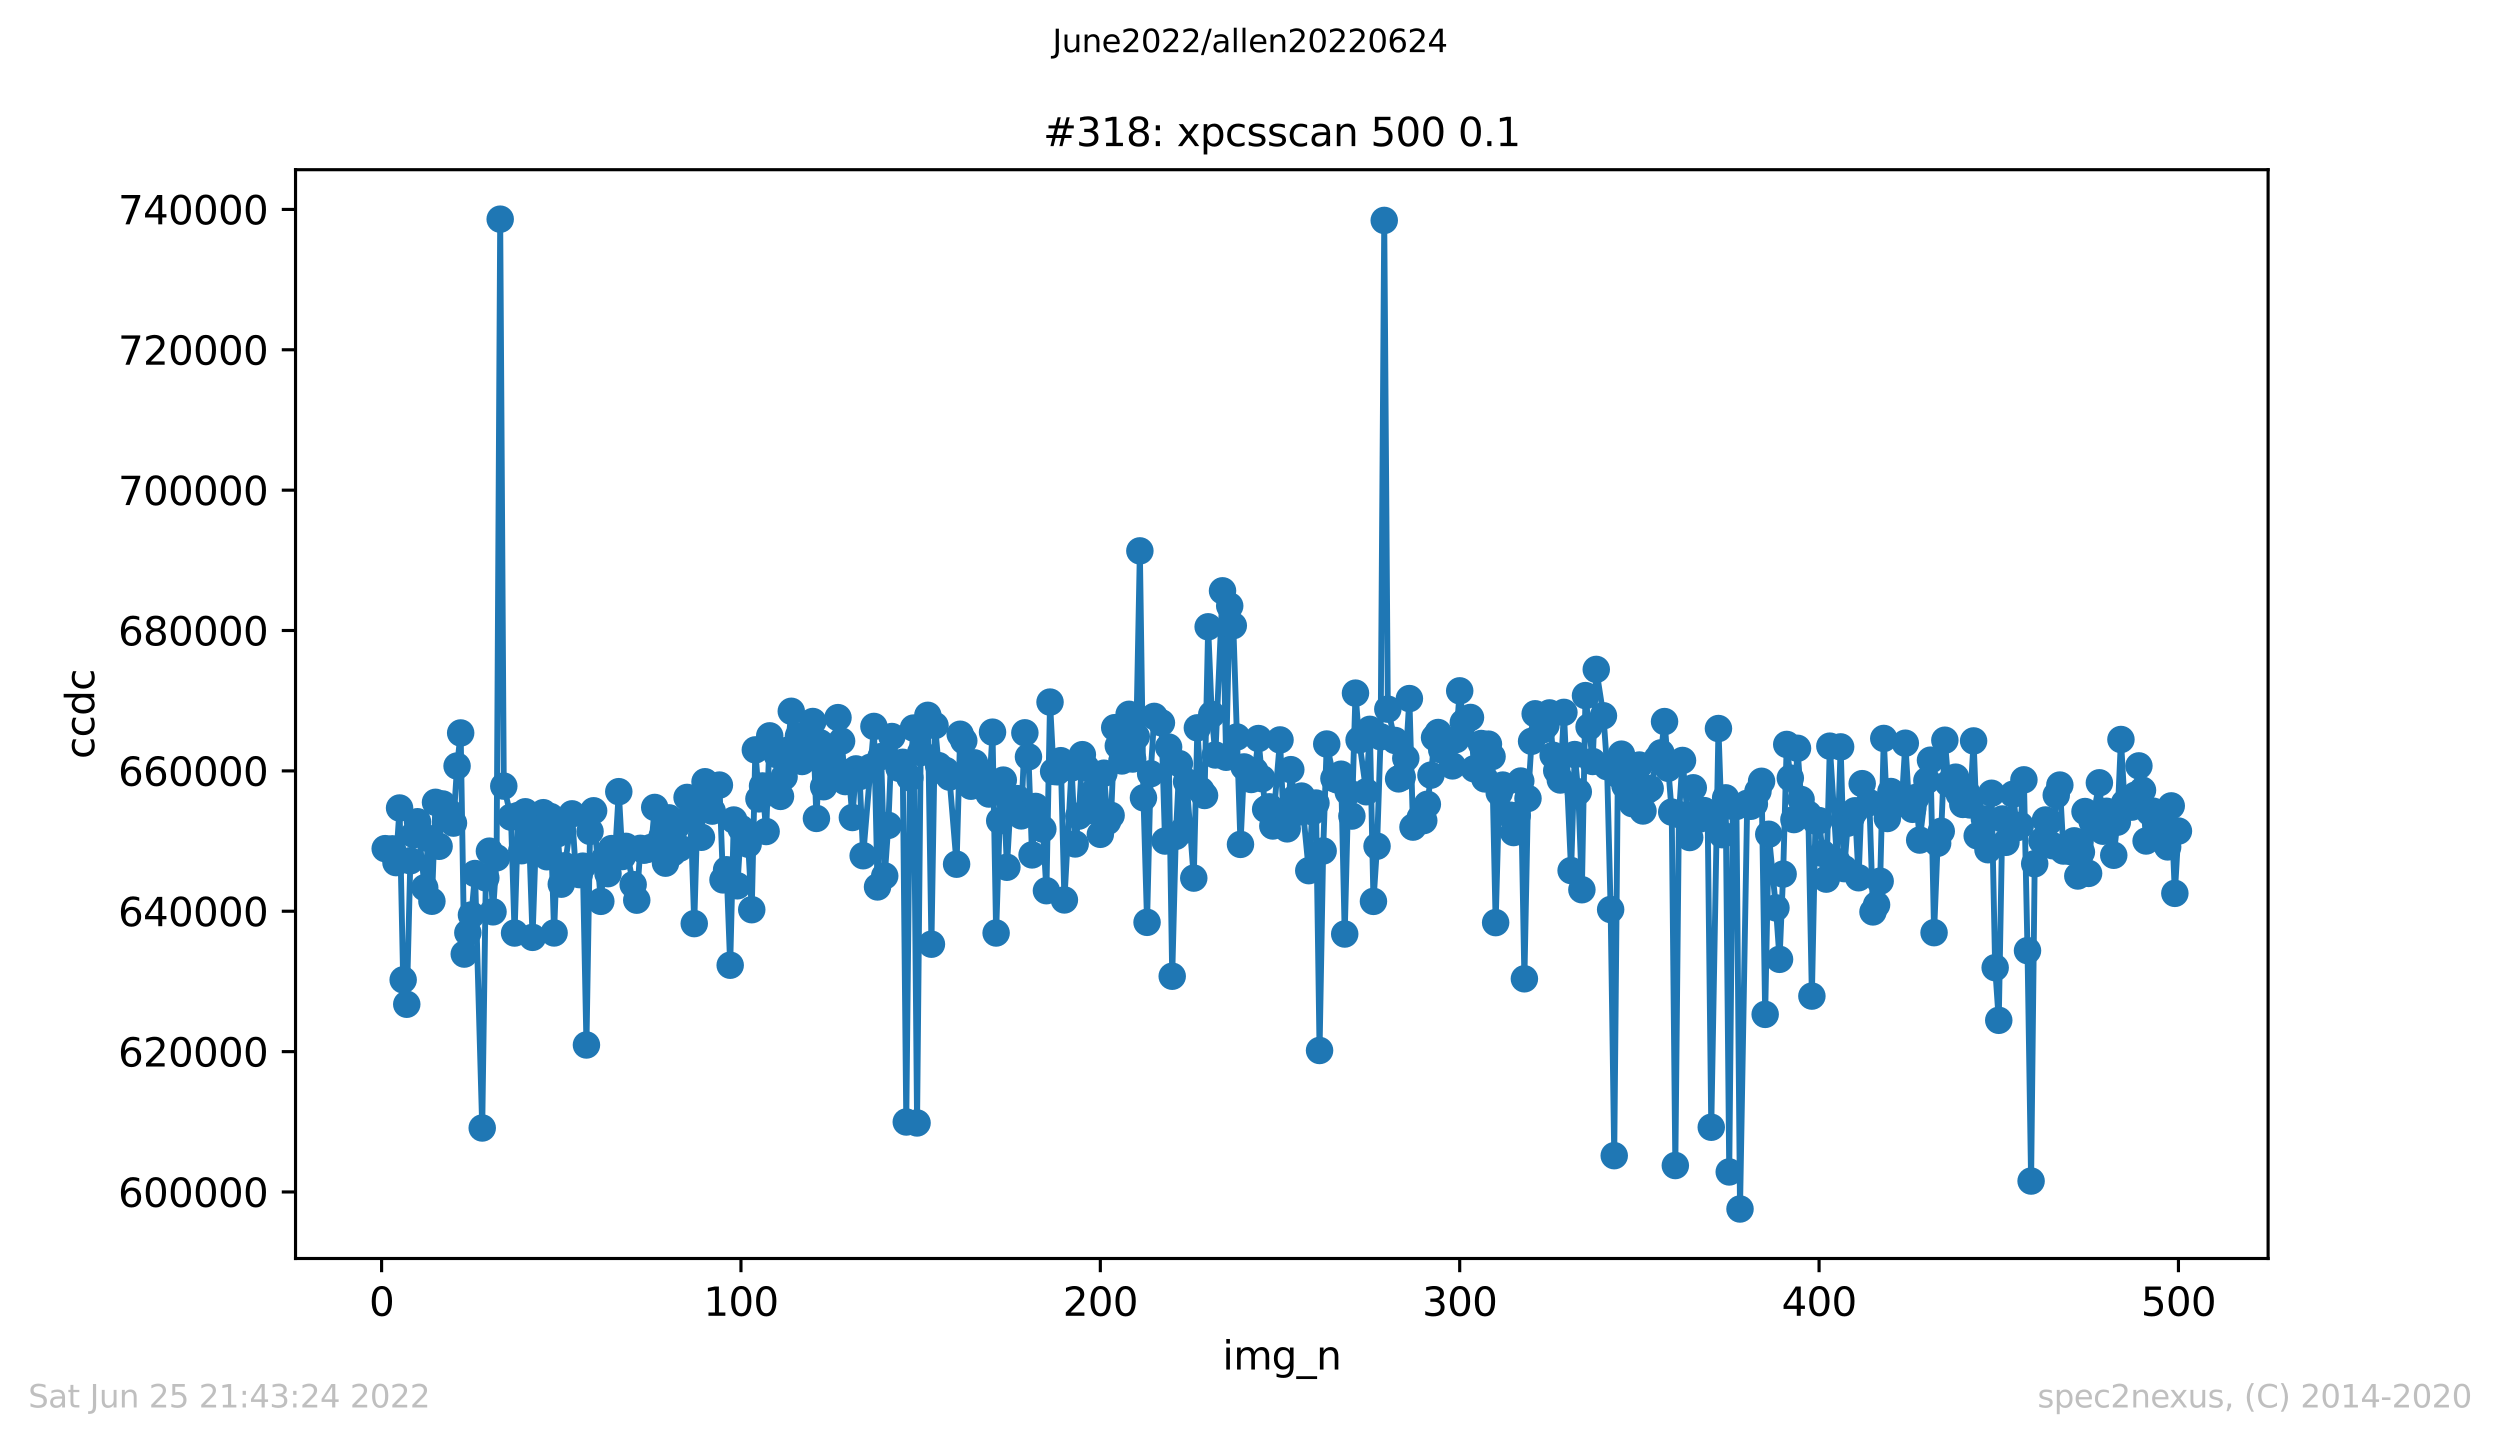 <?xml version="1.0" encoding="utf-8" standalone="no"?>
<!DOCTYPE svg PUBLIC "-//W3C//DTD SVG 1.1//EN"
  "http://www.w3.org/Graphics/SVG/1.1/DTD/svg11.dtd">
<svg xmlns:xlink="http://www.w3.org/1999/xlink" width="636.48pt" height="367.2pt" viewBox="0 0 636.48 367.2" xmlns="http://www.w3.org/2000/svg" version="1.1">
 <defs>
  <style type="text/css">*{stroke-linejoin: round; stroke-linecap: butt}</style>
 </defs>
 <g id="figure_1">
  <g id="patch_1">
   <path d="M 0 367.2 
L 636.48 367.2 
L 636.48 0 
L 0 0 
z
" style="fill: #ffffff"/>
  </g>
  <g id="axes_1">
   <g id="patch_2">
    <path d="M 75.24 320.4 
L 577.44 320.4 
L 577.44 43.2 
L 75.24 43.2 
z
" style="fill: #ffffff"/>
   </g>
   <g id="matplotlib.axis_1">
    <g id="xtick_1">
     <g id="line2d_1">
      <defs>
       <path id="m7594fb7761" d="M 0 0 
L 0 3.5 
" style="stroke: #000000; stroke-width: 0.8"/>
      </defs>
      <g>
       <use xlink:href="#m7594fb7761" x="97.152" y="320.4" style="stroke: #000000; stroke-width: 0.8"/>
      </g>
     </g>
     <g id="text_1">
      <!-- 0 -->
      <g transform="translate(93.971 334.998)scale(0.1 -0.1)">
       <defs>
        <path id="DejaVuSans-30" d="M 2034 4250 
Q 1547 4250 1301 3770 
Q 1056 3291 1056 2328 
Q 1056 1369 1301 889 
Q 1547 409 2034 409 
Q 2525 409 2770 889 
Q 3016 1369 3016 2328 
Q 3016 3291 2770 3770 
Q 2525 4250 2034 4250 
z
M 2034 4750 
Q 2819 4750 3233 4129 
Q 3647 3509 3647 2328 
Q 3647 1150 3233 529 
Q 2819 -91 2034 -91 
Q 1250 -91 836 529 
Q 422 1150 422 2328 
Q 422 3509 836 4129 
Q 1250 4750 2034 4750 
z
" transform="scale(0.016)"/>
       </defs>
       <use xlink:href="#DejaVuSans-30"/>
      </g>
     </g>
    </g>
    <g id="xtick_2">
     <g id="line2d_2">
      <g>
       <use xlink:href="#m7594fb7761" x="188.644" y="320.4" style="stroke: #000000; stroke-width: 0.8"/>
      </g>
     </g>
     <g id="text_2">
      <!-- 100 -->
      <g transform="translate(179.101 334.998)scale(0.1 -0.1)">
       <defs>
        <path id="DejaVuSans-31" d="M 794 531 
L 1825 531 
L 1825 4091 
L 703 3866 
L 703 4441 
L 1819 4666 
L 2450 4666 
L 2450 531 
L 3481 531 
L 3481 0 
L 794 0 
L 794 531 
z
" transform="scale(0.016)"/>
       </defs>
       <use xlink:href="#DejaVuSans-31"/>
       <use xlink:href="#DejaVuSans-30" x="63.623"/>
       <use xlink:href="#DejaVuSans-30" x="127.246"/>
      </g>
     </g>
    </g>
    <g id="xtick_3">
     <g id="line2d_3">
      <g>
       <use xlink:href="#m7594fb7761" x="280.137" y="320.4" style="stroke: #000000; stroke-width: 0.8"/>
      </g>
     </g>
     <g id="text_3">
      <!-- 200 -->
      <g transform="translate(270.593 334.998)scale(0.1 -0.1)">
       <defs>
        <path id="DejaVuSans-32" d="M 1228 531 
L 3431 531 
L 3431 0 
L 469 0 
L 469 531 
Q 828 903 1448 1529 
Q 2069 2156 2228 2338 
Q 2531 2678 2651 2914 
Q 2772 3150 2772 3378 
Q 2772 3750 2511 3984 
Q 2250 4219 1831 4219 
Q 1534 4219 1204 4116 
Q 875 4013 500 3803 
L 500 4441 
Q 881 4594 1212 4672 
Q 1544 4750 1819 4750 
Q 2544 4750 2975 4387 
Q 3406 4025 3406 3419 
Q 3406 3131 3298 2873 
Q 3191 2616 2906 2266 
Q 2828 2175 2409 1742 
Q 1991 1309 1228 531 
z
" transform="scale(0.016)"/>
       </defs>
       <use xlink:href="#DejaVuSans-32"/>
       <use xlink:href="#DejaVuSans-30" x="63.623"/>
       <use xlink:href="#DejaVuSans-30" x="127.246"/>
      </g>
     </g>
    </g>
    <g id="xtick_4">
     <g id="line2d_4">
      <g>
       <use xlink:href="#m7594fb7761" x="371.629" y="320.4" style="stroke: #000000; stroke-width: 0.8"/>
      </g>
     </g>
     <g id="text_4">
      <!-- 300 -->
      <g transform="translate(362.085 334.998)scale(0.1 -0.1)">
       <defs>
        <path id="DejaVuSans-33" d="M 2597 2516 
Q 3050 2419 3304 2112 
Q 3559 1806 3559 1356 
Q 3559 666 3084 287 
Q 2609 -91 1734 -91 
Q 1441 -91 1130 -33 
Q 819 25 488 141 
L 488 750 
Q 750 597 1062 519 
Q 1375 441 1716 441 
Q 2309 441 2620 675 
Q 2931 909 2931 1356 
Q 2931 1769 2642 2001 
Q 2353 2234 1838 2234 
L 1294 2234 
L 1294 2753 
L 1863 2753 
Q 2328 2753 2575 2939 
Q 2822 3125 2822 3475 
Q 2822 3834 2567 4026 
Q 2313 4219 1838 4219 
Q 1578 4219 1281 4162 
Q 984 4106 628 3988 
L 628 4550 
Q 988 4650 1302 4700 
Q 1616 4750 1894 4750 
Q 2613 4750 3031 4423 
Q 3450 4097 3450 3541 
Q 3450 3153 3228 2886 
Q 3006 2619 2597 2516 
z
" transform="scale(0.016)"/>
       </defs>
       <use xlink:href="#DejaVuSans-33"/>
       <use xlink:href="#DejaVuSans-30" x="63.623"/>
       <use xlink:href="#DejaVuSans-30" x="127.246"/>
      </g>
     </g>
    </g>
    <g id="xtick_5">
     <g id="line2d_5">
      <g>
       <use xlink:href="#m7594fb7761" x="463.121" y="320.4" style="stroke: #000000; stroke-width: 0.8"/>
      </g>
     </g>
     <g id="text_5">
      <!-- 400 -->
      <g transform="translate(453.577 334.998)scale(0.1 -0.1)">
       <defs>
        <path id="DejaVuSans-34" d="M 2419 4116 
L 825 1625 
L 2419 1625 
L 2419 4116 
z
M 2253 4666 
L 3047 4666 
L 3047 1625 
L 3713 1625 
L 3713 1100 
L 3047 1100 
L 3047 0 
L 2419 0 
L 2419 1100 
L 313 1100 
L 313 1709 
L 2253 4666 
z
" transform="scale(0.016)"/>
       </defs>
       <use xlink:href="#DejaVuSans-34"/>
       <use xlink:href="#DejaVuSans-30" x="63.623"/>
       <use xlink:href="#DejaVuSans-30" x="127.246"/>
      </g>
     </g>
    </g>
    <g id="xtick_6">
     <g id="line2d_6">
      <g>
       <use xlink:href="#m7594fb7761" x="554.613" y="320.4" style="stroke: #000000; stroke-width: 0.8"/>
      </g>
     </g>
     <g id="text_6">
      <!-- 500 -->
      <g transform="translate(545.069 334.998)scale(0.1 -0.1)">
       <defs>
        <path id="DejaVuSans-35" d="M 691 4666 
L 3169 4666 
L 3169 4134 
L 1269 4134 
L 1269 2991 
Q 1406 3038 1543 3061 
Q 1681 3084 1819 3084 
Q 2600 3084 3056 2656 
Q 3513 2228 3513 1497 
Q 3513 744 3044 326 
Q 2575 -91 1722 -91 
Q 1428 -91 1123 -41 
Q 819 9 494 109 
L 494 744 
Q 775 591 1075 516 
Q 1375 441 1709 441 
Q 2250 441 2565 725 
Q 2881 1009 2881 1497 
Q 2881 1984 2565 2268 
Q 2250 2553 1709 2553 
Q 1456 2553 1204 2497 
Q 953 2441 691 2322 
L 691 4666 
z
" transform="scale(0.016)"/>
       </defs>
       <use xlink:href="#DejaVuSans-35"/>
       <use xlink:href="#DejaVuSans-30" x="63.623"/>
       <use xlink:href="#DejaVuSans-30" x="127.246"/>
      </g>
     </g>
    </g>
    <g id="text_7">
     <!-- img_n -->
     <g transform="translate(311.238 348.677)scale(0.1 -0.1)">
      <defs>
       <path id="DejaVuSans-69" d="M 603 3500 
L 1178 3500 
L 1178 0 
L 603 0 
L 603 3500 
z
M 603 4863 
L 1178 4863 
L 1178 4134 
L 603 4134 
L 603 4863 
z
" transform="scale(0.016)"/>
       <path id="DejaVuSans-6d" d="M 3328 2828 
Q 3544 3216 3844 3400 
Q 4144 3584 4550 3584 
Q 5097 3584 5394 3201 
Q 5691 2819 5691 2113 
L 5691 0 
L 5113 0 
L 5113 2094 
Q 5113 2597 4934 2840 
Q 4756 3084 4391 3084 
Q 3944 3084 3684 2787 
Q 3425 2491 3425 1978 
L 3425 0 
L 2847 0 
L 2847 2094 
Q 2847 2600 2669 2842 
Q 2491 3084 2119 3084 
Q 1678 3084 1418 2786 
Q 1159 2488 1159 1978 
L 1159 0 
L 581 0 
L 581 3500 
L 1159 3500 
L 1159 2956 
Q 1356 3278 1631 3431 
Q 1906 3584 2284 3584 
Q 2666 3584 2933 3390 
Q 3200 3197 3328 2828 
z
" transform="scale(0.016)"/>
       <path id="DejaVuSans-67" d="M 2906 1791 
Q 2906 2416 2648 2759 
Q 2391 3103 1925 3103 
Q 1463 3103 1205 2759 
Q 947 2416 947 1791 
Q 947 1169 1205 825 
Q 1463 481 1925 481 
Q 2391 481 2648 825 
Q 2906 1169 2906 1791 
z
M 3481 434 
Q 3481 -459 3084 -895 
Q 2688 -1331 1869 -1331 
Q 1566 -1331 1297 -1286 
Q 1028 -1241 775 -1147 
L 775 -588 
Q 1028 -725 1275 -790 
Q 1522 -856 1778 -856 
Q 2344 -856 2625 -561 
Q 2906 -266 2906 331 
L 2906 616 
Q 2728 306 2450 153 
Q 2172 0 1784 0 
Q 1141 0 747 490 
Q 353 981 353 1791 
Q 353 2603 747 3093 
Q 1141 3584 1784 3584 
Q 2172 3584 2450 3431 
Q 2728 3278 2906 2969 
L 2906 3500 
L 3481 3500 
L 3481 434 
z
" transform="scale(0.016)"/>
       <path id="DejaVuSans-5f" d="M 3263 -1063 
L 3263 -1509 
L -63 -1509 
L -63 -1063 
L 3263 -1063 
z
" transform="scale(0.016)"/>
       <path id="DejaVuSans-6e" d="M 3513 2113 
L 3513 0 
L 2938 0 
L 2938 2094 
Q 2938 2591 2744 2837 
Q 2550 3084 2163 3084 
Q 1697 3084 1428 2787 
Q 1159 2491 1159 1978 
L 1159 0 
L 581 0 
L 581 3500 
L 1159 3500 
L 1159 2956 
Q 1366 3272 1645 3428 
Q 1925 3584 2291 3584 
Q 2894 3584 3203 3211 
Q 3513 2838 3513 2113 
z
" transform="scale(0.016)"/>
      </defs>
      <use xlink:href="#DejaVuSans-69"/>
      <use xlink:href="#DejaVuSans-6d" x="27.783"/>
      <use xlink:href="#DejaVuSans-67" x="125.195"/>
      <use xlink:href="#DejaVuSans-5f" x="188.672"/>
      <use xlink:href="#DejaVuSans-6e" x="238.672"/>
     </g>
    </g>
   </g>
   <g id="matplotlib.axis_2">
    <g id="ytick_1">
     <g id="line2d_7">
      <defs>
       <path id="m0c8a0d97e9" d="M 0 0 
L -3.5 0 
" style="stroke: #000000; stroke-width: 0.8"/>
      </defs>
      <g>
       <use xlink:href="#m0c8a0d97e9" x="75.24" y="303.471" style="stroke: #000000; stroke-width: 0.8"/>
      </g>
     </g>
     <g id="text_8">
      <!-- 600000 -->
      <g transform="translate(30.065 307.27)scale(0.1 -0.1)">
       <defs>
        <path id="DejaVuSans-36" d="M 2113 2584 
Q 1688 2584 1439 2293 
Q 1191 2003 1191 1497 
Q 1191 994 1439 701 
Q 1688 409 2113 409 
Q 2538 409 2786 701 
Q 3034 994 3034 1497 
Q 3034 2003 2786 2293 
Q 2538 2584 2113 2584 
z
M 3366 4563 
L 3366 3988 
Q 3128 4100 2886 4159 
Q 2644 4219 2406 4219 
Q 1781 4219 1451 3797 
Q 1122 3375 1075 2522 
Q 1259 2794 1537 2939 
Q 1816 3084 2150 3084 
Q 2853 3084 3261 2657 
Q 3669 2231 3669 1497 
Q 3669 778 3244 343 
Q 2819 -91 2113 -91 
Q 1303 -91 875 529 
Q 447 1150 447 2328 
Q 447 3434 972 4092 
Q 1497 4750 2381 4750 
Q 2619 4750 2861 4703 
Q 3103 4656 3366 4563 
z
" transform="scale(0.016)"/>
       </defs>
       <use xlink:href="#DejaVuSans-36"/>
       <use xlink:href="#DejaVuSans-30" x="63.623"/>
       <use xlink:href="#DejaVuSans-30" x="127.246"/>
       <use xlink:href="#DejaVuSans-30" x="190.869"/>
       <use xlink:href="#DejaVuSans-30" x="254.492"/>
       <use xlink:href="#DejaVuSans-30" x="318.115"/>
      </g>
     </g>
    </g>
    <g id="ytick_2">
     <g id="line2d_8">
      <g>
       <use xlink:href="#m0c8a0d97e9" x="75.24" y="267.735" style="stroke: #000000; stroke-width: 0.8"/>
      </g>
     </g>
     <g id="text_9">
      <!-- 620000 -->
      <g transform="translate(30.065 271.534)scale(0.1 -0.1)">
       <use xlink:href="#DejaVuSans-36"/>
       <use xlink:href="#DejaVuSans-32" x="63.623"/>
       <use xlink:href="#DejaVuSans-30" x="127.246"/>
       <use xlink:href="#DejaVuSans-30" x="190.869"/>
       <use xlink:href="#DejaVuSans-30" x="254.492"/>
       <use xlink:href="#DejaVuSans-30" x="318.115"/>
      </g>
     </g>
    </g>
    <g id="ytick_3">
     <g id="line2d_9">
      <g>
       <use xlink:href="#m0c8a0d97e9" x="75.24" y="231.998" style="stroke: #000000; stroke-width: 0.8"/>
      </g>
     </g>
     <g id="text_10">
      <!-- 640000 -->
      <g transform="translate(30.065 235.798)scale(0.1 -0.1)">
       <use xlink:href="#DejaVuSans-36"/>
       <use xlink:href="#DejaVuSans-34" x="63.623"/>
       <use xlink:href="#DejaVuSans-30" x="127.246"/>
       <use xlink:href="#DejaVuSans-30" x="190.869"/>
       <use xlink:href="#DejaVuSans-30" x="254.492"/>
       <use xlink:href="#DejaVuSans-30" x="318.115"/>
      </g>
     </g>
    </g>
    <g id="ytick_4">
     <g id="line2d_10">
      <g>
       <use xlink:href="#m0c8a0d97e9" x="75.24" y="196.262" style="stroke: #000000; stroke-width: 0.8"/>
      </g>
     </g>
     <g id="text_11">
      <!-- 660000 -->
      <g transform="translate(30.065 200.062)scale(0.1 -0.1)">
       <use xlink:href="#DejaVuSans-36"/>
       <use xlink:href="#DejaVuSans-36" x="63.623"/>
       <use xlink:href="#DejaVuSans-30" x="127.246"/>
       <use xlink:href="#DejaVuSans-30" x="190.869"/>
       <use xlink:href="#DejaVuSans-30" x="254.492"/>
       <use xlink:href="#DejaVuSans-30" x="318.115"/>
      </g>
     </g>
    </g>
    <g id="ytick_5">
     <g id="line2d_11">
      <g>
       <use xlink:href="#m0c8a0d97e9" x="75.24" y="160.526" style="stroke: #000000; stroke-width: 0.8"/>
      </g>
     </g>
     <g id="text_12">
      <!-- 680000 -->
      <g transform="translate(30.065 164.326)scale(0.1 -0.1)">
       <defs>
        <path id="DejaVuSans-38" d="M 2034 2216 
Q 1584 2216 1326 1975 
Q 1069 1734 1069 1313 
Q 1069 891 1326 650 
Q 1584 409 2034 409 
Q 2484 409 2743 651 
Q 3003 894 3003 1313 
Q 3003 1734 2745 1975 
Q 2488 2216 2034 2216 
z
M 1403 2484 
Q 997 2584 770 2862 
Q 544 3141 544 3541 
Q 544 4100 942 4425 
Q 1341 4750 2034 4750 
Q 2731 4750 3128 4425 
Q 3525 4100 3525 3541 
Q 3525 3141 3298 2862 
Q 3072 2584 2669 2484 
Q 3125 2378 3379 2068 
Q 3634 1759 3634 1313 
Q 3634 634 3220 271 
Q 2806 -91 2034 -91 
Q 1263 -91 848 271 
Q 434 634 434 1313 
Q 434 1759 690 2068 
Q 947 2378 1403 2484 
z
M 1172 3481 
Q 1172 3119 1398 2916 
Q 1625 2713 2034 2713 
Q 2441 2713 2670 2916 
Q 2900 3119 2900 3481 
Q 2900 3844 2670 4047 
Q 2441 4250 2034 4250 
Q 1625 4250 1398 4047 
Q 1172 3844 1172 3481 
z
" transform="scale(0.016)"/>
       </defs>
       <use xlink:href="#DejaVuSans-36"/>
       <use xlink:href="#DejaVuSans-38" x="63.623"/>
       <use xlink:href="#DejaVuSans-30" x="127.246"/>
       <use xlink:href="#DejaVuSans-30" x="190.869"/>
       <use xlink:href="#DejaVuSans-30" x="254.492"/>
       <use xlink:href="#DejaVuSans-30" x="318.115"/>
      </g>
     </g>
    </g>
    <g id="ytick_6">
     <g id="line2d_12">
      <g>
       <use xlink:href="#m0c8a0d97e9" x="75.24" y="124.79" style="stroke: #000000; stroke-width: 0.8"/>
      </g>
     </g>
     <g id="text_13">
      <!-- 700000 -->
      <g transform="translate(30.065 128.589)scale(0.1 -0.1)">
       <defs>
        <path id="DejaVuSans-37" d="M 525 4666 
L 3525 4666 
L 3525 4397 
L 1831 0 
L 1172 0 
L 2766 4134 
L 525 4134 
L 525 4666 
z
" transform="scale(0.016)"/>
       </defs>
       <use xlink:href="#DejaVuSans-37"/>
       <use xlink:href="#DejaVuSans-30" x="63.623"/>
       <use xlink:href="#DejaVuSans-30" x="127.246"/>
       <use xlink:href="#DejaVuSans-30" x="190.869"/>
       <use xlink:href="#DejaVuSans-30" x="254.492"/>
       <use xlink:href="#DejaVuSans-30" x="318.115"/>
      </g>
     </g>
    </g>
    <g id="ytick_7">
     <g id="line2d_13">
      <g>
       <use xlink:href="#m0c8a0d97e9" x="75.24" y="89.054" style="stroke: #000000; stroke-width: 0.8"/>
      </g>
     </g>
     <g id="text_14">
      <!-- 720000 -->
      <g transform="translate(30.065 92.853)scale(0.1 -0.1)">
       <use xlink:href="#DejaVuSans-37"/>
       <use xlink:href="#DejaVuSans-32" x="63.623"/>
       <use xlink:href="#DejaVuSans-30" x="127.246"/>
       <use xlink:href="#DejaVuSans-30" x="190.869"/>
       <use xlink:href="#DejaVuSans-30" x="254.492"/>
       <use xlink:href="#DejaVuSans-30" x="318.115"/>
      </g>
     </g>
    </g>
    <g id="ytick_8">
     <g id="line2d_14">
      <g>
       <use xlink:href="#m0c8a0d97e9" x="75.24" y="53.318" style="stroke: #000000; stroke-width: 0.8"/>
      </g>
     </g>
     <g id="text_15">
      <!-- 740000 -->
      <g transform="translate(30.065 57.117)scale(0.1 -0.1)">
       <use xlink:href="#DejaVuSans-37"/>
       <use xlink:href="#DejaVuSans-34" x="63.623"/>
       <use xlink:href="#DejaVuSans-30" x="127.246"/>
       <use xlink:href="#DejaVuSans-30" x="190.869"/>
       <use xlink:href="#DejaVuSans-30" x="254.492"/>
       <use xlink:href="#DejaVuSans-30" x="318.115"/>
      </g>
     </g>
    </g>
    <g id="text_16">
     <!-- ccdc -->
     <g transform="translate(23.985 193.222)rotate(-90)scale(0.1 -0.1)">
      <defs>
       <path id="DejaVuSans-63" d="M 3122 3366 
L 3122 2828 
Q 2878 2963 2633 3030 
Q 2388 3097 2138 3097 
Q 1578 3097 1268 2742 
Q 959 2388 959 1747 
Q 959 1106 1268 751 
Q 1578 397 2138 397 
Q 2388 397 2633 464 
Q 2878 531 3122 666 
L 3122 134 
Q 2881 22 2623 -34 
Q 2366 -91 2075 -91 
Q 1284 -91 818 406 
Q 353 903 353 1747 
Q 353 2603 823 3093 
Q 1294 3584 2113 3584 
Q 2378 3584 2631 3529 
Q 2884 3475 3122 3366 
z
" transform="scale(0.016)"/>
       <path id="DejaVuSans-64" d="M 2906 2969 
L 2906 4863 
L 3481 4863 
L 3481 0 
L 2906 0 
L 2906 525 
Q 2725 213 2448 61 
Q 2172 -91 1784 -91 
Q 1150 -91 751 415 
Q 353 922 353 1747 
Q 353 2572 751 3078 
Q 1150 3584 1784 3584 
Q 2172 3584 2448 3432 
Q 2725 3281 2906 2969 
z
M 947 1747 
Q 947 1113 1208 752 
Q 1469 391 1925 391 
Q 2381 391 2643 752 
Q 2906 1113 2906 1747 
Q 2906 2381 2643 2742 
Q 2381 3103 1925 3103 
Q 1469 3103 1208 2742 
Q 947 2381 947 1747 
z
" transform="scale(0.016)"/>
      </defs>
      <use xlink:href="#DejaVuSans-63"/>
      <use xlink:href="#DejaVuSans-63" x="54.98"/>
      <use xlink:href="#DejaVuSans-64" x="109.961"/>
      <use xlink:href="#DejaVuSans-63" x="173.438"/>
     </g>
    </g>
   </g>
   <g id="line2d_15">
    <path d="M 98.067 216.058 
L 99.897 216.112 
L 100.812 219.611 
L 101.727 205.713 
L 102.642 249.461 
L 103.557 255.674 
L 104.472 219.146 
L 105.387 212.488 
L 106.302 209.208 
L 108.131 226.006 
L 109.046 213.469 
L 109.961 229.45 
L 110.876 204.264 
L 111.791 215.462 
L 112.706 204.684 
L 114.536 206.946 
L 115.451 209.556 
L 116.366 195.021 
L 117.281 186.607 
L 118.196 242.902 
L 119.11 237.475 
L 120.025 232.938 
L 120.94 222.393 
L 122.77 287.177 
L 123.685 223.508 
L 124.6 216.696 
L 125.515 232.145 
L 126.43 218.387 
L 127.345 55.8 
L 128.26 200.136 
L 130.089 208.032 
L 131.004 237.541 
L 131.919 207.61 
L 132.834 216.584 
L 133.749 206.672 
L 134.664 211.808 
L 135.579 238.644 
L 136.494 212.149 
L 138.324 206.903 
L 139.239 218.12 
L 140.154 207.886 
L 141.069 237.523 
L 141.983 212.245 
L 142.898 225.105 
L 143.813 220.422 
L 145.643 207.199 
L 146.558 221.394 
L 147.473 222.662 
L 148.388 220.513 
L 149.303 266.044 
L 150.218 211.665 
L 151.133 206.417 
L 152.963 229.475 
L 153.877 218.69 
L 154.792 222.428 
L 155.707 216.048 
L 156.622 216.941 
L 157.537 201.553 
L 158.452 218.063 
L 159.367 215.479 
L 161.197 225.214 
L 162.112 229.177 
L 163.027 215.976 
L 163.942 216.459 
L 164.856 216.225 
L 165.771 215.747 
L 166.686 205.57 
L 168.516 213.062 
L 169.431 219.757 
L 170.346 208.223 
L 171.261 217.164 
L 172.176 210.432 
L 173.091 215.924 
L 174.921 203.02 
L 175.836 207.812 
L 176.75 235.143 
L 177.665 203.061 
L 178.58 213.166 
L 179.495 199.025 
L 180.41 205.47 
L 181.325 206.501 
L 183.155 199.872 
L 184.07 224.013 
L 184.985 221.435 
L 185.9 245.739 
L 186.815 208.77 
L 187.73 225.516 
L 188.644 210.907 
L 190.474 214.929 
L 191.389 231.602 
L 192.304 190.916 
L 193.219 203.383 
L 194.134 200.097 
L 195.049 211.7 
L 195.964 187.341 
L 197.794 192.131 
L 198.709 202.757 
L 199.623 197.776 
L 200.538 190.997 
L 201.453 181.089 
L 202.368 191.828 
L 203.283 187.369 
L 204.198 193.872 
L 206.028 192.187 
L 206.943 183.69 
L 207.858 208.363 
L 208.773 189.11 
L 209.688 200.292 
L 210.603 197.127 
L 211.517 192.917 
L 213.347 182.702 
L 214.262 188.676 
L 215.177 198.982 
L 216.092 196.647 
L 217.007 208.13 
L 217.922 195.757 
L 218.837 197.713 
L 219.752 217.863 
L 222.496 184.945 
L 223.411 225.807 
L 224.326 192.63 
L 225.241 223.011 
L 226.156 210.135 
L 227.071 187.514 
L 228.901 195.599 
L 229.816 194.075 
L 230.731 285.649 
L 231.646 198.019 
L 232.561 185.359 
L 233.476 285.894 
L 234.39 191.611 
L 236.22 182.116 
L 237.135 240.387 
L 238.05 184.709 
L 238.965 194.924 
L 239.88 196.255 
L 240.795 196.169 
L 241.71 197.845 
L 243.54 220.02 
L 244.455 186.933 
L 245.37 188.597 
L 246.284 198.601 
L 247.199 200.163 
L 248.114 194.22 
L 249.029 196.586 
L 250.859 198.501 
L 251.774 202.153 
L 252.689 186.403 
L 253.604 237.534 
L 254.519 208.961 
L 255.434 198.608 
L 256.349 220.797 
L 257.263 204.844 
L 259.093 203.331 
L 260.008 207.719 
L 260.923 186.571 
L 261.838 192.683 
L 262.753 217.654 
L 263.668 205.314 
L 265.498 211.073 
L 266.413 226.765 
L 267.328 178.745 
L 268.243 196.407 
L 269.157 196.488 
L 270.072 193.663 
L 270.987 229.116 
L 272.817 195.512 
L 273.732 214.863 
L 274.647 207.773 
L 275.562 192.131 
L 276.477 195.396 
L 277.392 206.367 
L 278.307 201.757 
L 280.137 212.41 
L 281.051 196.848 
L 281.966 209.168 
L 282.881 207.593 
L 283.796 185.263 
L 284.711 189.876 
L 285.626 193.732 
L 287.456 181.857 
L 288.371 193.241 
L 289.286 187.516 
L 290.201 140.251 
L 291.116 203.113 
L 292.03 234.82 
L 292.945 196.99 
L 293.86 182.388 
L 295.69 184.021 
L 296.605 214.123 
L 297.52 190.196 
L 298.435 248.542 
L 299.35 212.923 
L 300.265 194.42 
L 301.18 211.434 
L 302.095 198.989 
L 303.924 223.558 
L 304.839 185.304 
L 305.754 201.237 
L 306.669 202.523 
L 307.584 159.578 
L 308.499 181.888 
L 309.414 192.212 
L 311.244 150.417 
L 312.159 192.791 
L 313.074 154.264 
L 313.989 159.281 
L 315.818 214.974 
L 316.733 195.256 
L 318.563 198.451 
L 319.478 196.232 
L 320.393 188.025 
L 321.308 198.24 
L 322.223 206.038 
L 323.138 205.413 
L 324.053 210.289 
L 325.883 188.381 
L 326.797 209.369 
L 327.712 211.02 
L 328.627 195.946 
L 329.542 203.329 
L 330.457 206.754 
L 331.372 202.672 
L 333.202 221.664 
L 334.117 206.671 
L 335.032 204.45 
L 335.947 267.443 
L 336.862 216.648 
L 337.777 189.424 
L 339.606 198.201 
L 340.521 198.58 
L 341.436 197.108 
L 342.351 237.793 
L 343.266 201.703 
L 344.181 207.76 
L 345.096 176.466 
L 346.011 188.39 
L 347.841 201.573 
L 348.756 185.685 
L 349.67 229.483 
L 350.585 215.431 
L 351.5 187.58 
L 352.415 56.118 
L 353.33 180.546 
L 355.16 188.515 
L 356.075 198.298 
L 356.99 197.838 
L 357.905 193.055 
L 358.82 177.853 
L 359.735 210.575 
L 361.564 208.204 
L 362.479 208.909 
L 363.394 204.764 
L 364.309 197.343 
L 365.224 187.78 
L 366.139 186.49 
L 367.054 190.931 
L 367.969 189.814 
L 369.799 194.99 
L 370.714 188.281 
L 371.629 175.884 
L 372.543 183.955 
L 373.458 183.19 
L 374.373 182.658 
L 375.288 195.73 
L 377.118 189.292 
L 378.033 198.303 
L 378.948 189.453 
L 379.863 192.619 
L 380.778 234.891 
L 381.693 201.846 
L 382.608 199.874 
L 384.437 207.541 
L 385.352 211.961 
L 386.267 207.614 
L 387.182 198.846 
L 388.097 249.196 
L 389.012 203.279 
L 389.927 188.726 
L 390.842 181.725 
L 392.672 185.84 
L 393.587 184.682 
L 394.502 181.502 
L 395.417 192.294 
L 396.331 196.202 
L 397.246 198.583 
L 398.161 181.366 
L 399.991 221.639 
L 400.906 192.106 
L 401.821 201.594 
L 402.736 226.517 
L 403.651 177.094 
L 405.481 193.868 
L 406.396 170.427 
L 408.225 182.231 
L 409.14 195.192 
L 410.055 231.559 
L 410.97 294.226 
L 411.885 197.19 
L 412.8 192.003 
L 413.715 200.065 
L 415.545 204.601 
L 416.46 198.414 
L 417.375 194.77 
L 418.29 206.469 
L 419.204 201.344 
L 420.119 200.742 
L 421.949 193.044 
L 422.864 191.674 
L 423.779 183.708 
L 425.609 206.753 
L 426.524 296.736 
L 427.439 207.369 
L 428.354 193.609 
L 430.184 213.226 
L 431.098 200.565 
L 432.013 208.514 
L 432.928 208.447 
L 433.843 206.37 
L 434.758 208.112 
L 435.673 286.987 
L 437.503 185.479 
L 438.418 212.497 
L 439.333 203.125 
L 440.248 298.367 
L 441.163 205.289 
L 442.077 205.305 
L 442.992 307.8 
L 444.822 204.523 
L 445.737 205.271 
L 446.652 204.682 
L 447.567 201.446 
L 448.482 198.912 
L 449.397 258.252 
L 450.312 212.397 
L 452.142 231.143 
L 453.057 244.238 
L 453.971 222.534 
L 454.886 189.53 
L 455.801 198.094 
L 456.716 208.656 
L 457.631 190.512 
L 458.546 203.538 
L 460.376 207.283 
L 461.291 253.597 
L 462.206 208.999 
L 463.121 208.915 
L 464.036 217.289 
L 464.95 223.82 
L 465.865 189.967 
L 467.695 219.335 
L 468.61 190.153 
L 469.525 221.145 
L 470.44 209.567 
L 472.27 206.419 
L 473.185 223.47 
L 474.1 199.513 
L 475.93 204.351 
L 476.844 232.165 
L 477.759 230.356 
L 478.674 224.342 
L 479.589 188.006 
L 480.504 208.384 
L 481.419 201.517 
L 483.249 204.412 
L 484.164 204.5 
L 485.079 189.217 
L 485.994 204.467 
L 486.909 206.045 
L 487.824 203.013 
L 488.738 213.875 
L 490.568 198.735 
L 491.483 193.536 
L 492.398 237.448 
L 493.313 214.688 
L 494.228 211.624 
L 495.143 188.454 
L 496.058 199.475 
L 497.888 197.863 
L 498.803 202.168 
L 499.717 204.798 
L 500.632 201.671 
L 501.547 204.928 
L 502.462 188.635 
L 503.377 212.797 
L 505.207 208.5 
L 506.122 216.33 
L 507.037 201.957 
L 507.952 246.363 
L 508.867 259.762 
L 509.782 208.509 
L 510.697 214.45 
L 512.526 202.196 
L 513.441 210.735 
L 514.356 210.132 
L 515.271 198.541 
L 516.186 242.028 
L 517.101 300.685 
L 518.016 219.904 
L 519.846 214.077 
L 520.761 208.763 
L 521.676 209.167 
L 522.591 215.308 
L 523.505 202.438 
L 524.42 199.872 
L 525.335 216.664 
L 527.165 216.795 
L 528.08 214.071 
L 528.995 223.022 
L 529.91 216.929 
L 530.825 206.612 
L 531.74 222.362 
L 532.655 209.201 
L 534.484 199.293 
L 535.399 211.62 
L 536.314 206.549 
L 537.229 207.646 
L 538.144 217.745 
L 539.059 209.32 
L 539.974 188.27 
L 540.889 204.425 
L 542.719 205.488 
L 543.634 202.436 
L 544.549 194.99 
L 545.464 201.181 
L 546.378 214.109 
L 547.293 206.815 
L 548.208 206.528 
L 550.038 210.287 
L 550.953 214.229 
L 551.868 215.613 
L 552.783 205.173 
L 553.698 227.442 
L 554.613 211.582 
L 554.613 211.582 
" clip-path="url(#p14003cf1e3)" style="fill: none; stroke: #1f77b4; stroke-width: 1.5; stroke-linecap: square"/>
    <defs>
     <path id="m91b4917c5d" d="M 0 3 
C 0.796 3 1.559 2.684 2.121 2.121 
C 2.684 1.559 3 0.796 3 0 
C 3 -0.796 2.684 -1.559 2.121 -2.121 
C 1.559 -2.684 0.796 -3 0 -3 
C -0.796 -3 -1.559 -2.684 -2.121 -2.121 
C -2.684 -1.559 -3 -0.796 -3 0 
C -3 0.796 -2.684 1.559 -2.121 2.121 
C -1.559 2.684 -0.796 3 0 3 
z
" style="stroke: #1f77b4"/>
    </defs>
    <g clip-path="url(#p14003cf1e3)">
     <use xlink:href="#m91b4917c5d" x="98.067" y="216.058" style="fill: #1f77b4; stroke: #1f77b4"/>
     <use xlink:href="#m91b4917c5d" x="99.897" y="216.112" style="fill: #1f77b4; stroke: #1f77b4"/>
     <use xlink:href="#m91b4917c5d" x="100.812" y="219.611" style="fill: #1f77b4; stroke: #1f77b4"/>
     <use xlink:href="#m91b4917c5d" x="101.727" y="205.713" style="fill: #1f77b4; stroke: #1f77b4"/>
     <use xlink:href="#m91b4917c5d" x="102.642" y="249.461" style="fill: #1f77b4; stroke: #1f77b4"/>
     <use xlink:href="#m91b4917c5d" x="103.557" y="255.674" style="fill: #1f77b4; stroke: #1f77b4"/>
     <use xlink:href="#m91b4917c5d" x="104.472" y="219.146" style="fill: #1f77b4; stroke: #1f77b4"/>
     <use xlink:href="#m91b4917c5d" x="105.387" y="212.488" style="fill: #1f77b4; stroke: #1f77b4"/>
     <use xlink:href="#m91b4917c5d" x="106.302" y="209.208" style="fill: #1f77b4; stroke: #1f77b4"/>
     <use xlink:href="#m91b4917c5d" x="108.131" y="226.006" style="fill: #1f77b4; stroke: #1f77b4"/>
     <use xlink:href="#m91b4917c5d" x="109.046" y="213.469" style="fill: #1f77b4; stroke: #1f77b4"/>
     <use xlink:href="#m91b4917c5d" x="109.961" y="229.45" style="fill: #1f77b4; stroke: #1f77b4"/>
     <use xlink:href="#m91b4917c5d" x="110.876" y="204.264" style="fill: #1f77b4; stroke: #1f77b4"/>
     <use xlink:href="#m91b4917c5d" x="111.791" y="215.462" style="fill: #1f77b4; stroke: #1f77b4"/>
     <use xlink:href="#m91b4917c5d" x="112.706" y="204.684" style="fill: #1f77b4; stroke: #1f77b4"/>
     <use xlink:href="#m91b4917c5d" x="114.536" y="206.946" style="fill: #1f77b4; stroke: #1f77b4"/>
     <use xlink:href="#m91b4917c5d" x="115.451" y="209.556" style="fill: #1f77b4; stroke: #1f77b4"/>
     <use xlink:href="#m91b4917c5d" x="116.366" y="195.021" style="fill: #1f77b4; stroke: #1f77b4"/>
     <use xlink:href="#m91b4917c5d" x="117.281" y="186.607" style="fill: #1f77b4; stroke: #1f77b4"/>
     <use xlink:href="#m91b4917c5d" x="118.196" y="242.902" style="fill: #1f77b4; stroke: #1f77b4"/>
     <use xlink:href="#m91b4917c5d" x="119.11" y="237.475" style="fill: #1f77b4; stroke: #1f77b4"/>
     <use xlink:href="#m91b4917c5d" x="120.025" y="232.938" style="fill: #1f77b4; stroke: #1f77b4"/>
     <use xlink:href="#m91b4917c5d" x="120.94" y="222.393" style="fill: #1f77b4; stroke: #1f77b4"/>
     <use xlink:href="#m91b4917c5d" x="122.77" y="287.177" style="fill: #1f77b4; stroke: #1f77b4"/>
     <use xlink:href="#m91b4917c5d" x="123.685" y="223.508" style="fill: #1f77b4; stroke: #1f77b4"/>
     <use xlink:href="#m91b4917c5d" x="124.6" y="216.696" style="fill: #1f77b4; stroke: #1f77b4"/>
     <use xlink:href="#m91b4917c5d" x="125.515" y="232.145" style="fill: #1f77b4; stroke: #1f77b4"/>
     <use xlink:href="#m91b4917c5d" x="126.43" y="218.387" style="fill: #1f77b4; stroke: #1f77b4"/>
     <use xlink:href="#m91b4917c5d" x="127.345" y="55.8" style="fill: #1f77b4; stroke: #1f77b4"/>
     <use xlink:href="#m91b4917c5d" x="128.26" y="200.136" style="fill: #1f77b4; stroke: #1f77b4"/>
     <use xlink:href="#m91b4917c5d" x="130.089" y="208.032" style="fill: #1f77b4; stroke: #1f77b4"/>
     <use xlink:href="#m91b4917c5d" x="131.004" y="237.541" style="fill: #1f77b4; stroke: #1f77b4"/>
     <use xlink:href="#m91b4917c5d" x="131.919" y="207.61" style="fill: #1f77b4; stroke: #1f77b4"/>
     <use xlink:href="#m91b4917c5d" x="132.834" y="216.584" style="fill: #1f77b4; stroke: #1f77b4"/>
     <use xlink:href="#m91b4917c5d" x="133.749" y="206.672" style="fill: #1f77b4; stroke: #1f77b4"/>
     <use xlink:href="#m91b4917c5d" x="134.664" y="211.808" style="fill: #1f77b4; stroke: #1f77b4"/>
     <use xlink:href="#m91b4917c5d" x="135.579" y="238.644" style="fill: #1f77b4; stroke: #1f77b4"/>
     <use xlink:href="#m91b4917c5d" x="136.494" y="212.149" style="fill: #1f77b4; stroke: #1f77b4"/>
     <use xlink:href="#m91b4917c5d" x="138.324" y="206.903" style="fill: #1f77b4; stroke: #1f77b4"/>
     <use xlink:href="#m91b4917c5d" x="139.239" y="218.12" style="fill: #1f77b4; stroke: #1f77b4"/>
     <use xlink:href="#m91b4917c5d" x="140.154" y="207.886" style="fill: #1f77b4; stroke: #1f77b4"/>
     <use xlink:href="#m91b4917c5d" x="141.069" y="237.523" style="fill: #1f77b4; stroke: #1f77b4"/>
     <use xlink:href="#m91b4917c5d" x="141.983" y="212.245" style="fill: #1f77b4; stroke: #1f77b4"/>
     <use xlink:href="#m91b4917c5d" x="142.898" y="225.105" style="fill: #1f77b4; stroke: #1f77b4"/>
     <use xlink:href="#m91b4917c5d" x="143.813" y="220.422" style="fill: #1f77b4; stroke: #1f77b4"/>
     <use xlink:href="#m91b4917c5d" x="145.643" y="207.199" style="fill: #1f77b4; stroke: #1f77b4"/>
     <use xlink:href="#m91b4917c5d" x="146.558" y="221.394" style="fill: #1f77b4; stroke: #1f77b4"/>
     <use xlink:href="#m91b4917c5d" x="147.473" y="222.662" style="fill: #1f77b4; stroke: #1f77b4"/>
     <use xlink:href="#m91b4917c5d" x="148.388" y="220.513" style="fill: #1f77b4; stroke: #1f77b4"/>
     <use xlink:href="#m91b4917c5d" x="149.303" y="266.044" style="fill: #1f77b4; stroke: #1f77b4"/>
     <use xlink:href="#m91b4917c5d" x="150.218" y="211.665" style="fill: #1f77b4; stroke: #1f77b4"/>
     <use xlink:href="#m91b4917c5d" x="151.133" y="206.417" style="fill: #1f77b4; stroke: #1f77b4"/>
     <use xlink:href="#m91b4917c5d" x="152.963" y="229.475" style="fill: #1f77b4; stroke: #1f77b4"/>
     <use xlink:href="#m91b4917c5d" x="153.877" y="218.69" style="fill: #1f77b4; stroke: #1f77b4"/>
     <use xlink:href="#m91b4917c5d" x="154.792" y="222.428" style="fill: #1f77b4; stroke: #1f77b4"/>
     <use xlink:href="#m91b4917c5d" x="155.707" y="216.048" style="fill: #1f77b4; stroke: #1f77b4"/>
     <use xlink:href="#m91b4917c5d" x="156.622" y="216.941" style="fill: #1f77b4; stroke: #1f77b4"/>
     <use xlink:href="#m91b4917c5d" x="157.537" y="201.553" style="fill: #1f77b4; stroke: #1f77b4"/>
     <use xlink:href="#m91b4917c5d" x="158.452" y="218.063" style="fill: #1f77b4; stroke: #1f77b4"/>
     <use xlink:href="#m91b4917c5d" x="159.367" y="215.479" style="fill: #1f77b4; stroke: #1f77b4"/>
     <use xlink:href="#m91b4917c5d" x="161.197" y="225.214" style="fill: #1f77b4; stroke: #1f77b4"/>
     <use xlink:href="#m91b4917c5d" x="162.112" y="229.177" style="fill: #1f77b4; stroke: #1f77b4"/>
     <use xlink:href="#m91b4917c5d" x="163.027" y="215.976" style="fill: #1f77b4; stroke: #1f77b4"/>
     <use xlink:href="#m91b4917c5d" x="163.942" y="216.459" style="fill: #1f77b4; stroke: #1f77b4"/>
     <use xlink:href="#m91b4917c5d" x="164.856" y="216.225" style="fill: #1f77b4; stroke: #1f77b4"/>
     <use xlink:href="#m91b4917c5d" x="165.771" y="215.747" style="fill: #1f77b4; stroke: #1f77b4"/>
     <use xlink:href="#m91b4917c5d" x="166.686" y="205.57" style="fill: #1f77b4; stroke: #1f77b4"/>
     <use xlink:href="#m91b4917c5d" x="168.516" y="213.062" style="fill: #1f77b4; stroke: #1f77b4"/>
     <use xlink:href="#m91b4917c5d" x="169.431" y="219.757" style="fill: #1f77b4; stroke: #1f77b4"/>
     <use xlink:href="#m91b4917c5d" x="170.346" y="208.223" style="fill: #1f77b4; stroke: #1f77b4"/>
     <use xlink:href="#m91b4917c5d" x="171.261" y="217.164" style="fill: #1f77b4; stroke: #1f77b4"/>
     <use xlink:href="#m91b4917c5d" x="172.176" y="210.432" style="fill: #1f77b4; stroke: #1f77b4"/>
     <use xlink:href="#m91b4917c5d" x="173.091" y="215.924" style="fill: #1f77b4; stroke: #1f77b4"/>
     <use xlink:href="#m91b4917c5d" x="174.921" y="203.02" style="fill: #1f77b4; stroke: #1f77b4"/>
     <use xlink:href="#m91b4917c5d" x="175.836" y="207.812" style="fill: #1f77b4; stroke: #1f77b4"/>
     <use xlink:href="#m91b4917c5d" x="176.75" y="235.143" style="fill: #1f77b4; stroke: #1f77b4"/>
     <use xlink:href="#m91b4917c5d" x="177.665" y="203.061" style="fill: #1f77b4; stroke: #1f77b4"/>
     <use xlink:href="#m91b4917c5d" x="178.58" y="213.166" style="fill: #1f77b4; stroke: #1f77b4"/>
     <use xlink:href="#m91b4917c5d" x="179.495" y="199.025" style="fill: #1f77b4; stroke: #1f77b4"/>
     <use xlink:href="#m91b4917c5d" x="180.41" y="205.47" style="fill: #1f77b4; stroke: #1f77b4"/>
     <use xlink:href="#m91b4917c5d" x="181.325" y="206.501" style="fill: #1f77b4; stroke: #1f77b4"/>
     <use xlink:href="#m91b4917c5d" x="183.155" y="199.872" style="fill: #1f77b4; stroke: #1f77b4"/>
     <use xlink:href="#m91b4917c5d" x="184.07" y="224.013" style="fill: #1f77b4; stroke: #1f77b4"/>
     <use xlink:href="#m91b4917c5d" x="184.985" y="221.435" style="fill: #1f77b4; stroke: #1f77b4"/>
     <use xlink:href="#m91b4917c5d" x="185.9" y="245.739" style="fill: #1f77b4; stroke: #1f77b4"/>
     <use xlink:href="#m91b4917c5d" x="186.815" y="208.77" style="fill: #1f77b4; stroke: #1f77b4"/>
     <use xlink:href="#m91b4917c5d" x="187.73" y="225.516" style="fill: #1f77b4; stroke: #1f77b4"/>
     <use xlink:href="#m91b4917c5d" x="188.644" y="210.907" style="fill: #1f77b4; stroke: #1f77b4"/>
     <use xlink:href="#m91b4917c5d" x="190.474" y="214.929" style="fill: #1f77b4; stroke: #1f77b4"/>
     <use xlink:href="#m91b4917c5d" x="191.389" y="231.602" style="fill: #1f77b4; stroke: #1f77b4"/>
     <use xlink:href="#m91b4917c5d" x="192.304" y="190.916" style="fill: #1f77b4; stroke: #1f77b4"/>
     <use xlink:href="#m91b4917c5d" x="193.219" y="203.383" style="fill: #1f77b4; stroke: #1f77b4"/>
     <use xlink:href="#m91b4917c5d" x="194.134" y="200.097" style="fill: #1f77b4; stroke: #1f77b4"/>
     <use xlink:href="#m91b4917c5d" x="195.049" y="211.7" style="fill: #1f77b4; stroke: #1f77b4"/>
     <use xlink:href="#m91b4917c5d" x="195.964" y="187.341" style="fill: #1f77b4; stroke: #1f77b4"/>
     <use xlink:href="#m91b4917c5d" x="197.794" y="192.131" style="fill: #1f77b4; stroke: #1f77b4"/>
     <use xlink:href="#m91b4917c5d" x="198.709" y="202.757" style="fill: #1f77b4; stroke: #1f77b4"/>
     <use xlink:href="#m91b4917c5d" x="199.623" y="197.776" style="fill: #1f77b4; stroke: #1f77b4"/>
     <use xlink:href="#m91b4917c5d" x="200.538" y="190.997" style="fill: #1f77b4; stroke: #1f77b4"/>
     <use xlink:href="#m91b4917c5d" x="201.453" y="181.089" style="fill: #1f77b4; stroke: #1f77b4"/>
     <use xlink:href="#m91b4917c5d" x="202.368" y="191.828" style="fill: #1f77b4; stroke: #1f77b4"/>
     <use xlink:href="#m91b4917c5d" x="203.283" y="187.369" style="fill: #1f77b4; stroke: #1f77b4"/>
     <use xlink:href="#m91b4917c5d" x="204.198" y="193.872" style="fill: #1f77b4; stroke: #1f77b4"/>
     <use xlink:href="#m91b4917c5d" x="206.028" y="192.187" style="fill: #1f77b4; stroke: #1f77b4"/>
     <use xlink:href="#m91b4917c5d" x="206.943" y="183.69" style="fill: #1f77b4; stroke: #1f77b4"/>
     <use xlink:href="#m91b4917c5d" x="207.858" y="208.363" style="fill: #1f77b4; stroke: #1f77b4"/>
     <use xlink:href="#m91b4917c5d" x="208.773" y="189.11" style="fill: #1f77b4; stroke: #1f77b4"/>
     <use xlink:href="#m91b4917c5d" x="209.688" y="200.292" style="fill: #1f77b4; stroke: #1f77b4"/>
     <use xlink:href="#m91b4917c5d" x="210.603" y="197.127" style="fill: #1f77b4; stroke: #1f77b4"/>
     <use xlink:href="#m91b4917c5d" x="211.517" y="192.917" style="fill: #1f77b4; stroke: #1f77b4"/>
     <use xlink:href="#m91b4917c5d" x="213.347" y="182.702" style="fill: #1f77b4; stroke: #1f77b4"/>
     <use xlink:href="#m91b4917c5d" x="214.262" y="188.676" style="fill: #1f77b4; stroke: #1f77b4"/>
     <use xlink:href="#m91b4917c5d" x="215.177" y="198.982" style="fill: #1f77b4; stroke: #1f77b4"/>
     <use xlink:href="#m91b4917c5d" x="216.092" y="196.647" style="fill: #1f77b4; stroke: #1f77b4"/>
     <use xlink:href="#m91b4917c5d" x="217.007" y="208.13" style="fill: #1f77b4; stroke: #1f77b4"/>
     <use xlink:href="#m91b4917c5d" x="217.922" y="195.757" style="fill: #1f77b4; stroke: #1f77b4"/>
     <use xlink:href="#m91b4917c5d" x="218.837" y="197.713" style="fill: #1f77b4; stroke: #1f77b4"/>
     <use xlink:href="#m91b4917c5d" x="219.752" y="217.863" style="fill: #1f77b4; stroke: #1f77b4"/>
     <use xlink:href="#m91b4917c5d" x="221.582" y="195.342" style="fill: #1f77b4; stroke: #1f77b4"/>
     <use xlink:href="#m91b4917c5d" x="222.496" y="184.945" style="fill: #1f77b4; stroke: #1f77b4"/>
     <use xlink:href="#m91b4917c5d" x="223.411" y="225.807" style="fill: #1f77b4; stroke: #1f77b4"/>
     <use xlink:href="#m91b4917c5d" x="224.326" y="192.63" style="fill: #1f77b4; stroke: #1f77b4"/>
     <use xlink:href="#m91b4917c5d" x="225.241" y="223.011" style="fill: #1f77b4; stroke: #1f77b4"/>
     <use xlink:href="#m91b4917c5d" x="226.156" y="210.135" style="fill: #1f77b4; stroke: #1f77b4"/>
     <use xlink:href="#m91b4917c5d" x="227.071" y="187.514" style="fill: #1f77b4; stroke: #1f77b4"/>
     <use xlink:href="#m91b4917c5d" x="228.901" y="195.599" style="fill: #1f77b4; stroke: #1f77b4"/>
     <use xlink:href="#m91b4917c5d" x="229.816" y="194.075" style="fill: #1f77b4; stroke: #1f77b4"/>
     <use xlink:href="#m91b4917c5d" x="230.731" y="285.649" style="fill: #1f77b4; stroke: #1f77b4"/>
     <use xlink:href="#m91b4917c5d" x="231.646" y="198.019" style="fill: #1f77b4; stroke: #1f77b4"/>
     <use xlink:href="#m91b4917c5d" x="232.561" y="185.359" style="fill: #1f77b4; stroke: #1f77b4"/>
     <use xlink:href="#m91b4917c5d" x="233.476" y="285.894" style="fill: #1f77b4; stroke: #1f77b4"/>
     <use xlink:href="#m91b4917c5d" x="234.39" y="191.611" style="fill: #1f77b4; stroke: #1f77b4"/>
     <use xlink:href="#m91b4917c5d" x="236.22" y="182.116" style="fill: #1f77b4; stroke: #1f77b4"/>
     <use xlink:href="#m91b4917c5d" x="237.135" y="240.387" style="fill: #1f77b4; stroke: #1f77b4"/>
     <use xlink:href="#m91b4917c5d" x="238.05" y="184.709" style="fill: #1f77b4; stroke: #1f77b4"/>
     <use xlink:href="#m91b4917c5d" x="238.965" y="194.924" style="fill: #1f77b4; stroke: #1f77b4"/>
     <use xlink:href="#m91b4917c5d" x="239.88" y="196.255" style="fill: #1f77b4; stroke: #1f77b4"/>
     <use xlink:href="#m91b4917c5d" x="240.795" y="196.169" style="fill: #1f77b4; stroke: #1f77b4"/>
     <use xlink:href="#m91b4917c5d" x="241.71" y="197.845" style="fill: #1f77b4; stroke: #1f77b4"/>
     <use xlink:href="#m91b4917c5d" x="243.54" y="220.02" style="fill: #1f77b4; stroke: #1f77b4"/>
     <use xlink:href="#m91b4917c5d" x="244.455" y="186.933" style="fill: #1f77b4; stroke: #1f77b4"/>
     <use xlink:href="#m91b4917c5d" x="245.37" y="188.597" style="fill: #1f77b4; stroke: #1f77b4"/>
     <use xlink:href="#m91b4917c5d" x="246.284" y="198.601" style="fill: #1f77b4; stroke: #1f77b4"/>
     <use xlink:href="#m91b4917c5d" x="247.199" y="200.163" style="fill: #1f77b4; stroke: #1f77b4"/>
     <use xlink:href="#m91b4917c5d" x="248.114" y="194.22" style="fill: #1f77b4; stroke: #1f77b4"/>
     <use xlink:href="#m91b4917c5d" x="249.029" y="196.586" style="fill: #1f77b4; stroke: #1f77b4"/>
     <use xlink:href="#m91b4917c5d" x="250.859" y="198.501" style="fill: #1f77b4; stroke: #1f77b4"/>
     <use xlink:href="#m91b4917c5d" x="251.774" y="202.153" style="fill: #1f77b4; stroke: #1f77b4"/>
     <use xlink:href="#m91b4917c5d" x="252.689" y="186.403" style="fill: #1f77b4; stroke: #1f77b4"/>
     <use xlink:href="#m91b4917c5d" x="253.604" y="237.534" style="fill: #1f77b4; stroke: #1f77b4"/>
     <use xlink:href="#m91b4917c5d" x="254.519" y="208.961" style="fill: #1f77b4; stroke: #1f77b4"/>
     <use xlink:href="#m91b4917c5d" x="255.434" y="198.608" style="fill: #1f77b4; stroke: #1f77b4"/>
     <use xlink:href="#m91b4917c5d" x="256.349" y="220.797" style="fill: #1f77b4; stroke: #1f77b4"/>
     <use xlink:href="#m91b4917c5d" x="257.263" y="204.844" style="fill: #1f77b4; stroke: #1f77b4"/>
     <use xlink:href="#m91b4917c5d" x="259.093" y="203.331" style="fill: #1f77b4; stroke: #1f77b4"/>
     <use xlink:href="#m91b4917c5d" x="260.008" y="207.719" style="fill: #1f77b4; stroke: #1f77b4"/>
     <use xlink:href="#m91b4917c5d" x="260.923" y="186.571" style="fill: #1f77b4; stroke: #1f77b4"/>
     <use xlink:href="#m91b4917c5d" x="261.838" y="192.683" style="fill: #1f77b4; stroke: #1f77b4"/>
     <use xlink:href="#m91b4917c5d" x="262.753" y="217.654" style="fill: #1f77b4; stroke: #1f77b4"/>
     <use xlink:href="#m91b4917c5d" x="263.668" y="205.314" style="fill: #1f77b4; stroke: #1f77b4"/>
     <use xlink:href="#m91b4917c5d" x="265.498" y="211.073" style="fill: #1f77b4; stroke: #1f77b4"/>
     <use xlink:href="#m91b4917c5d" x="266.413" y="226.765" style="fill: #1f77b4; stroke: #1f77b4"/>
     <use xlink:href="#m91b4917c5d" x="267.328" y="178.745" style="fill: #1f77b4; stroke: #1f77b4"/>
     <use xlink:href="#m91b4917c5d" x="268.243" y="196.407" style="fill: #1f77b4; stroke: #1f77b4"/>
     <use xlink:href="#m91b4917c5d" x="269.157" y="196.488" style="fill: #1f77b4; stroke: #1f77b4"/>
     <use xlink:href="#m91b4917c5d" x="270.072" y="193.663" style="fill: #1f77b4; stroke: #1f77b4"/>
     <use xlink:href="#m91b4917c5d" x="270.987" y="229.116" style="fill: #1f77b4; stroke: #1f77b4"/>
     <use xlink:href="#m91b4917c5d" x="272.817" y="195.512" style="fill: #1f77b4; stroke: #1f77b4"/>
     <use xlink:href="#m91b4917c5d" x="273.732" y="214.863" style="fill: #1f77b4; stroke: #1f77b4"/>
     <use xlink:href="#m91b4917c5d" x="274.647" y="207.773" style="fill: #1f77b4; stroke: #1f77b4"/>
     <use xlink:href="#m91b4917c5d" x="275.562" y="192.131" style="fill: #1f77b4; stroke: #1f77b4"/>
     <use xlink:href="#m91b4917c5d" x="276.477" y="195.396" style="fill: #1f77b4; stroke: #1f77b4"/>
     <use xlink:href="#m91b4917c5d" x="277.392" y="206.367" style="fill: #1f77b4; stroke: #1f77b4"/>
     <use xlink:href="#m91b4917c5d" x="278.307" y="201.757" style="fill: #1f77b4; stroke: #1f77b4"/>
     <use xlink:href="#m91b4917c5d" x="280.137" y="212.41" style="fill: #1f77b4; stroke: #1f77b4"/>
     <use xlink:href="#m91b4917c5d" x="281.051" y="196.848" style="fill: #1f77b4; stroke: #1f77b4"/>
     <use xlink:href="#m91b4917c5d" x="281.966" y="209.168" style="fill: #1f77b4; stroke: #1f77b4"/>
     <use xlink:href="#m91b4917c5d" x="282.881" y="207.593" style="fill: #1f77b4; stroke: #1f77b4"/>
     <use xlink:href="#m91b4917c5d" x="283.796" y="185.263" style="fill: #1f77b4; stroke: #1f77b4"/>
     <use xlink:href="#m91b4917c5d" x="284.711" y="189.876" style="fill: #1f77b4; stroke: #1f77b4"/>
     <use xlink:href="#m91b4917c5d" x="285.626" y="193.732" style="fill: #1f77b4; stroke: #1f77b4"/>
     <use xlink:href="#m91b4917c5d" x="287.456" y="181.857" style="fill: #1f77b4; stroke: #1f77b4"/>
     <use xlink:href="#m91b4917c5d" x="288.371" y="193.241" style="fill: #1f77b4; stroke: #1f77b4"/>
     <use xlink:href="#m91b4917c5d" x="289.286" y="187.516" style="fill: #1f77b4; stroke: #1f77b4"/>
     <use xlink:href="#m91b4917c5d" x="290.201" y="140.251" style="fill: #1f77b4; stroke: #1f77b4"/>
     <use xlink:href="#m91b4917c5d" x="291.116" y="203.113" style="fill: #1f77b4; stroke: #1f77b4"/>
     <use xlink:href="#m91b4917c5d" x="292.03" y="234.82" style="fill: #1f77b4; stroke: #1f77b4"/>
     <use xlink:href="#m91b4917c5d" x="292.945" y="196.99" style="fill: #1f77b4; stroke: #1f77b4"/>
     <use xlink:href="#m91b4917c5d" x="293.86" y="182.388" style="fill: #1f77b4; stroke: #1f77b4"/>
     <use xlink:href="#m91b4917c5d" x="295.69" y="184.021" style="fill: #1f77b4; stroke: #1f77b4"/>
     <use xlink:href="#m91b4917c5d" x="296.605" y="214.123" style="fill: #1f77b4; stroke: #1f77b4"/>
     <use xlink:href="#m91b4917c5d" x="297.52" y="190.196" style="fill: #1f77b4; stroke: #1f77b4"/>
     <use xlink:href="#m91b4917c5d" x="298.435" y="248.542" style="fill: #1f77b4; stroke: #1f77b4"/>
     <use xlink:href="#m91b4917c5d" x="299.35" y="212.923" style="fill: #1f77b4; stroke: #1f77b4"/>
     <use xlink:href="#m91b4917c5d" x="300.265" y="194.42" style="fill: #1f77b4; stroke: #1f77b4"/>
     <use xlink:href="#m91b4917c5d" x="301.18" y="211.434" style="fill: #1f77b4; stroke: #1f77b4"/>
     <use xlink:href="#m91b4917c5d" x="302.095" y="198.989" style="fill: #1f77b4; stroke: #1f77b4"/>
     <use xlink:href="#m91b4917c5d" x="303.924" y="223.558" style="fill: #1f77b4; stroke: #1f77b4"/>
     <use xlink:href="#m91b4917c5d" x="304.839" y="185.304" style="fill: #1f77b4; stroke: #1f77b4"/>
     <use xlink:href="#m91b4917c5d" x="305.754" y="201.237" style="fill: #1f77b4; stroke: #1f77b4"/>
     <use xlink:href="#m91b4917c5d" x="306.669" y="202.523" style="fill: #1f77b4; stroke: #1f77b4"/>
     <use xlink:href="#m91b4917c5d" x="307.584" y="159.578" style="fill: #1f77b4; stroke: #1f77b4"/>
     <use xlink:href="#m91b4917c5d" x="308.499" y="181.888" style="fill: #1f77b4; stroke: #1f77b4"/>
     <use xlink:href="#m91b4917c5d" x="309.414" y="192.212" style="fill: #1f77b4; stroke: #1f77b4"/>
     <use xlink:href="#m91b4917c5d" x="311.244" y="150.417" style="fill: #1f77b4; stroke: #1f77b4"/>
     <use xlink:href="#m91b4917c5d" x="312.159" y="192.791" style="fill: #1f77b4; stroke: #1f77b4"/>
     <use xlink:href="#m91b4917c5d" x="313.074" y="154.264" style="fill: #1f77b4; stroke: #1f77b4"/>
     <use xlink:href="#m91b4917c5d" x="313.989" y="159.281" style="fill: #1f77b4; stroke: #1f77b4"/>
     <use xlink:href="#m91b4917c5d" x="314.903" y="187.627" style="fill: #1f77b4; stroke: #1f77b4"/>
     <use xlink:href="#m91b4917c5d" x="315.818" y="214.974" style="fill: #1f77b4; stroke: #1f77b4"/>
     <use xlink:href="#m91b4917c5d" x="316.733" y="195.256" style="fill: #1f77b4; stroke: #1f77b4"/>
     <use xlink:href="#m91b4917c5d" x="318.563" y="198.451" style="fill: #1f77b4; stroke: #1f77b4"/>
     <use xlink:href="#m91b4917c5d" x="319.478" y="196.232" style="fill: #1f77b4; stroke: #1f77b4"/>
     <use xlink:href="#m91b4917c5d" x="320.393" y="188.025" style="fill: #1f77b4; stroke: #1f77b4"/>
     <use xlink:href="#m91b4917c5d" x="321.308" y="198.24" style="fill: #1f77b4; stroke: #1f77b4"/>
     <use xlink:href="#m91b4917c5d" x="322.223" y="206.038" style="fill: #1f77b4; stroke: #1f77b4"/>
     <use xlink:href="#m91b4917c5d" x="323.138" y="205.413" style="fill: #1f77b4; stroke: #1f77b4"/>
     <use xlink:href="#m91b4917c5d" x="324.053" y="210.289" style="fill: #1f77b4; stroke: #1f77b4"/>
     <use xlink:href="#m91b4917c5d" x="325.883" y="188.381" style="fill: #1f77b4; stroke: #1f77b4"/>
     <use xlink:href="#m91b4917c5d" x="326.797" y="209.369" style="fill: #1f77b4; stroke: #1f77b4"/>
     <use xlink:href="#m91b4917c5d" x="327.712" y="211.02" style="fill: #1f77b4; stroke: #1f77b4"/>
     <use xlink:href="#m91b4917c5d" x="328.627" y="195.946" style="fill: #1f77b4; stroke: #1f77b4"/>
     <use xlink:href="#m91b4917c5d" x="329.542" y="203.329" style="fill: #1f77b4; stroke: #1f77b4"/>
     <use xlink:href="#m91b4917c5d" x="330.457" y="206.754" style="fill: #1f77b4; stroke: #1f77b4"/>
     <use xlink:href="#m91b4917c5d" x="331.372" y="202.672" style="fill: #1f77b4; stroke: #1f77b4"/>
     <use xlink:href="#m91b4917c5d" x="333.202" y="221.664" style="fill: #1f77b4; stroke: #1f77b4"/>
     <use xlink:href="#m91b4917c5d" x="334.117" y="206.671" style="fill: #1f77b4; stroke: #1f77b4"/>
     <use xlink:href="#m91b4917c5d" x="335.032" y="204.45" style="fill: #1f77b4; stroke: #1f77b4"/>
     <use xlink:href="#m91b4917c5d" x="335.947" y="267.443" style="fill: #1f77b4; stroke: #1f77b4"/>
     <use xlink:href="#m91b4917c5d" x="336.862" y="216.648" style="fill: #1f77b4; stroke: #1f77b4"/>
     <use xlink:href="#m91b4917c5d" x="337.777" y="189.424" style="fill: #1f77b4; stroke: #1f77b4"/>
     <use xlink:href="#m91b4917c5d" x="339.606" y="198.201" style="fill: #1f77b4; stroke: #1f77b4"/>
     <use xlink:href="#m91b4917c5d" x="340.521" y="198.58" style="fill: #1f77b4; stroke: #1f77b4"/>
     <use xlink:href="#m91b4917c5d" x="341.436" y="197.108" style="fill: #1f77b4; stroke: #1f77b4"/>
     <use xlink:href="#m91b4917c5d" x="342.351" y="237.793" style="fill: #1f77b4; stroke: #1f77b4"/>
     <use xlink:href="#m91b4917c5d" x="343.266" y="201.703" style="fill: #1f77b4; stroke: #1f77b4"/>
     <use xlink:href="#m91b4917c5d" x="344.181" y="207.76" style="fill: #1f77b4; stroke: #1f77b4"/>
     <use xlink:href="#m91b4917c5d" x="345.096" y="176.466" style="fill: #1f77b4; stroke: #1f77b4"/>
     <use xlink:href="#m91b4917c5d" x="346.011" y="188.39" style="fill: #1f77b4; stroke: #1f77b4"/>
     <use xlink:href="#m91b4917c5d" x="347.841" y="201.573" style="fill: #1f77b4; stroke: #1f77b4"/>
     <use xlink:href="#m91b4917c5d" x="348.756" y="185.685" style="fill: #1f77b4; stroke: #1f77b4"/>
     <use xlink:href="#m91b4917c5d" x="349.67" y="229.483" style="fill: #1f77b4; stroke: #1f77b4"/>
     <use xlink:href="#m91b4917c5d" x="350.585" y="215.431" style="fill: #1f77b4; stroke: #1f77b4"/>
     <use xlink:href="#m91b4917c5d" x="351.5" y="187.58" style="fill: #1f77b4; stroke: #1f77b4"/>
     <use xlink:href="#m91b4917c5d" x="352.415" y="56.118" style="fill: #1f77b4; stroke: #1f77b4"/>
     <use xlink:href="#m91b4917c5d" x="353.33" y="180.546" style="fill: #1f77b4; stroke: #1f77b4"/>
     <use xlink:href="#m91b4917c5d" x="355.16" y="188.515" style="fill: #1f77b4; stroke: #1f77b4"/>
     <use xlink:href="#m91b4917c5d" x="356.075" y="198.298" style="fill: #1f77b4; stroke: #1f77b4"/>
     <use xlink:href="#m91b4917c5d" x="356.99" y="197.838" style="fill: #1f77b4; stroke: #1f77b4"/>
     <use xlink:href="#m91b4917c5d" x="357.905" y="193.055" style="fill: #1f77b4; stroke: #1f77b4"/>
     <use xlink:href="#m91b4917c5d" x="358.82" y="177.853" style="fill: #1f77b4; stroke: #1f77b4"/>
     <use xlink:href="#m91b4917c5d" x="359.735" y="210.575" style="fill: #1f77b4; stroke: #1f77b4"/>
     <use xlink:href="#m91b4917c5d" x="361.564" y="208.204" style="fill: #1f77b4; stroke: #1f77b4"/>
     <use xlink:href="#m91b4917c5d" x="362.479" y="208.909" style="fill: #1f77b4; stroke: #1f77b4"/>
     <use xlink:href="#m91b4917c5d" x="363.394" y="204.764" style="fill: #1f77b4; stroke: #1f77b4"/>
     <use xlink:href="#m91b4917c5d" x="364.309" y="197.343" style="fill: #1f77b4; stroke: #1f77b4"/>
     <use xlink:href="#m91b4917c5d" x="365.224" y="187.78" style="fill: #1f77b4; stroke: #1f77b4"/>
     <use xlink:href="#m91b4917c5d" x="366.139" y="186.49" style="fill: #1f77b4; stroke: #1f77b4"/>
     <use xlink:href="#m91b4917c5d" x="367.054" y="190.931" style="fill: #1f77b4; stroke: #1f77b4"/>
     <use xlink:href="#m91b4917c5d" x="367.969" y="189.814" style="fill: #1f77b4; stroke: #1f77b4"/>
     <use xlink:href="#m91b4917c5d" x="369.799" y="194.99" style="fill: #1f77b4; stroke: #1f77b4"/>
     <use xlink:href="#m91b4917c5d" x="370.714" y="188.281" style="fill: #1f77b4; stroke: #1f77b4"/>
     <use xlink:href="#m91b4917c5d" x="371.629" y="175.884" style="fill: #1f77b4; stroke: #1f77b4"/>
     <use xlink:href="#m91b4917c5d" x="372.543" y="183.955" style="fill: #1f77b4; stroke: #1f77b4"/>
     <use xlink:href="#m91b4917c5d" x="373.458" y="183.19" style="fill: #1f77b4; stroke: #1f77b4"/>
     <use xlink:href="#m91b4917c5d" x="374.373" y="182.658" style="fill: #1f77b4; stroke: #1f77b4"/>
     <use xlink:href="#m91b4917c5d" x="375.288" y="195.73" style="fill: #1f77b4; stroke: #1f77b4"/>
     <use xlink:href="#m91b4917c5d" x="377.118" y="189.292" style="fill: #1f77b4; stroke: #1f77b4"/>
     <use xlink:href="#m91b4917c5d" x="378.033" y="198.303" style="fill: #1f77b4; stroke: #1f77b4"/>
     <use xlink:href="#m91b4917c5d" x="378.948" y="189.453" style="fill: #1f77b4; stroke: #1f77b4"/>
     <use xlink:href="#m91b4917c5d" x="379.863" y="192.619" style="fill: #1f77b4; stroke: #1f77b4"/>
     <use xlink:href="#m91b4917c5d" x="380.778" y="234.891" style="fill: #1f77b4; stroke: #1f77b4"/>
     <use xlink:href="#m91b4917c5d" x="381.693" y="201.846" style="fill: #1f77b4; stroke: #1f77b4"/>
     <use xlink:href="#m91b4917c5d" x="382.608" y="199.874" style="fill: #1f77b4; stroke: #1f77b4"/>
     <use xlink:href="#m91b4917c5d" x="384.437" y="207.541" style="fill: #1f77b4; stroke: #1f77b4"/>
     <use xlink:href="#m91b4917c5d" x="385.352" y="211.961" style="fill: #1f77b4; stroke: #1f77b4"/>
     <use xlink:href="#m91b4917c5d" x="386.267" y="207.614" style="fill: #1f77b4; stroke: #1f77b4"/>
     <use xlink:href="#m91b4917c5d" x="387.182" y="198.846" style="fill: #1f77b4; stroke: #1f77b4"/>
     <use xlink:href="#m91b4917c5d" x="388.097" y="249.196" style="fill: #1f77b4; stroke: #1f77b4"/>
     <use xlink:href="#m91b4917c5d" x="389.012" y="203.279" style="fill: #1f77b4; stroke: #1f77b4"/>
     <use xlink:href="#m91b4917c5d" x="389.927" y="188.726" style="fill: #1f77b4; stroke: #1f77b4"/>
     <use xlink:href="#m91b4917c5d" x="390.842" y="181.725" style="fill: #1f77b4; stroke: #1f77b4"/>
     <use xlink:href="#m91b4917c5d" x="392.672" y="185.84" style="fill: #1f77b4; stroke: #1f77b4"/>
     <use xlink:href="#m91b4917c5d" x="393.587" y="184.682" style="fill: #1f77b4; stroke: #1f77b4"/>
     <use xlink:href="#m91b4917c5d" x="394.502" y="181.502" style="fill: #1f77b4; stroke: #1f77b4"/>
     <use xlink:href="#m91b4917c5d" x="395.417" y="192.294" style="fill: #1f77b4; stroke: #1f77b4"/>
     <use xlink:href="#m91b4917c5d" x="396.331" y="196.202" style="fill: #1f77b4; stroke: #1f77b4"/>
     <use xlink:href="#m91b4917c5d" x="397.246" y="198.583" style="fill: #1f77b4; stroke: #1f77b4"/>
     <use xlink:href="#m91b4917c5d" x="398.161" y="181.366" style="fill: #1f77b4; stroke: #1f77b4"/>
     <use xlink:href="#m91b4917c5d" x="399.991" y="221.639" style="fill: #1f77b4; stroke: #1f77b4"/>
     <use xlink:href="#m91b4917c5d" x="400.906" y="192.106" style="fill: #1f77b4; stroke: #1f77b4"/>
     <use xlink:href="#m91b4917c5d" x="401.821" y="201.594" style="fill: #1f77b4; stroke: #1f77b4"/>
     <use xlink:href="#m91b4917c5d" x="402.736" y="226.517" style="fill: #1f77b4; stroke: #1f77b4"/>
     <use xlink:href="#m91b4917c5d" x="403.651" y="177.094" style="fill: #1f77b4; stroke: #1f77b4"/>
     <use xlink:href="#m91b4917c5d" x="404.566" y="185.045" style="fill: #1f77b4; stroke: #1f77b4"/>
     <use xlink:href="#m91b4917c5d" x="405.481" y="193.868" style="fill: #1f77b4; stroke: #1f77b4"/>
     <use xlink:href="#m91b4917c5d" x="406.396" y="170.427" style="fill: #1f77b4; stroke: #1f77b4"/>
     <use xlink:href="#m91b4917c5d" x="408.225" y="182.231" style="fill: #1f77b4; stroke: #1f77b4"/>
     <use xlink:href="#m91b4917c5d" x="409.14" y="195.192" style="fill: #1f77b4; stroke: #1f77b4"/>
     <use xlink:href="#m91b4917c5d" x="410.055" y="231.559" style="fill: #1f77b4; stroke: #1f77b4"/>
     <use xlink:href="#m91b4917c5d" x="410.97" y="294.226" style="fill: #1f77b4; stroke: #1f77b4"/>
     <use xlink:href="#m91b4917c5d" x="411.885" y="197.19" style="fill: #1f77b4; stroke: #1f77b4"/>
     <use xlink:href="#m91b4917c5d" x="412.8" y="192.003" style="fill: #1f77b4; stroke: #1f77b4"/>
     <use xlink:href="#m91b4917c5d" x="413.715" y="200.065" style="fill: #1f77b4; stroke: #1f77b4"/>
     <use xlink:href="#m91b4917c5d" x="415.545" y="204.601" style="fill: #1f77b4; stroke: #1f77b4"/>
     <use xlink:href="#m91b4917c5d" x="416.46" y="198.414" style="fill: #1f77b4; stroke: #1f77b4"/>
     <use xlink:href="#m91b4917c5d" x="417.375" y="194.77" style="fill: #1f77b4; stroke: #1f77b4"/>
     <use xlink:href="#m91b4917c5d" x="418.29" y="206.469" style="fill: #1f77b4; stroke: #1f77b4"/>
     <use xlink:href="#m91b4917c5d" x="419.204" y="201.344" style="fill: #1f77b4; stroke: #1f77b4"/>
     <use xlink:href="#m91b4917c5d" x="420.119" y="200.742" style="fill: #1f77b4; stroke: #1f77b4"/>
     <use xlink:href="#m91b4917c5d" x="421.949" y="193.044" style="fill: #1f77b4; stroke: #1f77b4"/>
     <use xlink:href="#m91b4917c5d" x="422.864" y="191.674" style="fill: #1f77b4; stroke: #1f77b4"/>
     <use xlink:href="#m91b4917c5d" x="423.779" y="183.708" style="fill: #1f77b4; stroke: #1f77b4"/>
     <use xlink:href="#m91b4917c5d" x="424.694" y="195.603" style="fill: #1f77b4; stroke: #1f77b4"/>
     <use xlink:href="#m91b4917c5d" x="425.609" y="206.753" style="fill: #1f77b4; stroke: #1f77b4"/>
     <use xlink:href="#m91b4917c5d" x="426.524" y="296.736" style="fill: #1f77b4; stroke: #1f77b4"/>
     <use xlink:href="#m91b4917c5d" x="427.439" y="207.369" style="fill: #1f77b4; stroke: #1f77b4"/>
     <use xlink:href="#m91b4917c5d" x="428.354" y="193.609" style="fill: #1f77b4; stroke: #1f77b4"/>
     <use xlink:href="#m91b4917c5d" x="430.184" y="213.226" style="fill: #1f77b4; stroke: #1f77b4"/>
     <use xlink:href="#m91b4917c5d" x="431.098" y="200.565" style="fill: #1f77b4; stroke: #1f77b4"/>
     <use xlink:href="#m91b4917c5d" x="432.013" y="208.514" style="fill: #1f77b4; stroke: #1f77b4"/>
     <use xlink:href="#m91b4917c5d" x="432.928" y="208.447" style="fill: #1f77b4; stroke: #1f77b4"/>
     <use xlink:href="#m91b4917c5d" x="433.843" y="206.37" style="fill: #1f77b4; stroke: #1f77b4"/>
     <use xlink:href="#m91b4917c5d" x="434.758" y="208.112" style="fill: #1f77b4; stroke: #1f77b4"/>
     <use xlink:href="#m91b4917c5d" x="435.673" y="286.987" style="fill: #1f77b4; stroke: #1f77b4"/>
     <use xlink:href="#m91b4917c5d" x="437.503" y="185.479" style="fill: #1f77b4; stroke: #1f77b4"/>
     <use xlink:href="#m91b4917c5d" x="438.418" y="212.497" style="fill: #1f77b4; stroke: #1f77b4"/>
     <use xlink:href="#m91b4917c5d" x="439.333" y="203.125" style="fill: #1f77b4; stroke: #1f77b4"/>
     <use xlink:href="#m91b4917c5d" x="440.248" y="298.367" style="fill: #1f77b4; stroke: #1f77b4"/>
     <use xlink:href="#m91b4917c5d" x="441.163" y="205.289" style="fill: #1f77b4; stroke: #1f77b4"/>
     <use xlink:href="#m91b4917c5d" x="442.077" y="205.305" style="fill: #1f77b4; stroke: #1f77b4"/>
     <use xlink:href="#m91b4917c5d" x="442.992" y="307.8" style="fill: #1f77b4; stroke: #1f77b4"/>
     <use xlink:href="#m91b4917c5d" x="444.822" y="204.523" style="fill: #1f77b4; stroke: #1f77b4"/>
     <use xlink:href="#m91b4917c5d" x="445.737" y="205.271" style="fill: #1f77b4; stroke: #1f77b4"/>
     <use xlink:href="#m91b4917c5d" x="446.652" y="204.682" style="fill: #1f77b4; stroke: #1f77b4"/>
     <use xlink:href="#m91b4917c5d" x="447.567" y="201.446" style="fill: #1f77b4; stroke: #1f77b4"/>
     <use xlink:href="#m91b4917c5d" x="448.482" y="198.912" style="fill: #1f77b4; stroke: #1f77b4"/>
     <use xlink:href="#m91b4917c5d" x="449.397" y="258.252" style="fill: #1f77b4; stroke: #1f77b4"/>
     <use xlink:href="#m91b4917c5d" x="450.312" y="212.397" style="fill: #1f77b4; stroke: #1f77b4"/>
     <use xlink:href="#m91b4917c5d" x="452.142" y="231.143" style="fill: #1f77b4; stroke: #1f77b4"/>
     <use xlink:href="#m91b4917c5d" x="453.057" y="244.238" style="fill: #1f77b4; stroke: #1f77b4"/>
     <use xlink:href="#m91b4917c5d" x="453.971" y="222.534" style="fill: #1f77b4; stroke: #1f77b4"/>
     <use xlink:href="#m91b4917c5d" x="454.886" y="189.53" style="fill: #1f77b4; stroke: #1f77b4"/>
     <use xlink:href="#m91b4917c5d" x="455.801" y="198.094" style="fill: #1f77b4; stroke: #1f77b4"/>
     <use xlink:href="#m91b4917c5d" x="456.716" y="208.656" style="fill: #1f77b4; stroke: #1f77b4"/>
     <use xlink:href="#m91b4917c5d" x="457.631" y="190.512" style="fill: #1f77b4; stroke: #1f77b4"/>
     <use xlink:href="#m91b4917c5d" x="458.546" y="203.538" style="fill: #1f77b4; stroke: #1f77b4"/>
     <use xlink:href="#m91b4917c5d" x="460.376" y="207.283" style="fill: #1f77b4; stroke: #1f77b4"/>
     <use xlink:href="#m91b4917c5d" x="461.291" y="253.597" style="fill: #1f77b4; stroke: #1f77b4"/>
     <use xlink:href="#m91b4917c5d" x="462.206" y="208.999" style="fill: #1f77b4; stroke: #1f77b4"/>
     <use xlink:href="#m91b4917c5d" x="463.121" y="208.915" style="fill: #1f77b4; stroke: #1f77b4"/>
     <use xlink:href="#m91b4917c5d" x="464.036" y="217.289" style="fill: #1f77b4; stroke: #1f77b4"/>
     <use xlink:href="#m91b4917c5d" x="464.95" y="223.82" style="fill: #1f77b4; stroke: #1f77b4"/>
     <use xlink:href="#m91b4917c5d" x="465.865" y="189.967" style="fill: #1f77b4; stroke: #1f77b4"/>
     <use xlink:href="#m91b4917c5d" x="467.695" y="219.335" style="fill: #1f77b4; stroke: #1f77b4"/>
     <use xlink:href="#m91b4917c5d" x="468.61" y="190.153" style="fill: #1f77b4; stroke: #1f77b4"/>
     <use xlink:href="#m91b4917c5d" x="469.525" y="221.145" style="fill: #1f77b4; stroke: #1f77b4"/>
     <use xlink:href="#m91b4917c5d" x="470.44" y="209.567" style="fill: #1f77b4; stroke: #1f77b4"/>
     <use xlink:href="#m91b4917c5d" x="471.355" y="207.978" style="fill: #1f77b4; stroke: #1f77b4"/>
     <use xlink:href="#m91b4917c5d" x="472.27" y="206.419" style="fill: #1f77b4; stroke: #1f77b4"/>
     <use xlink:href="#m91b4917c5d" x="473.185" y="223.47" style="fill: #1f77b4; stroke: #1f77b4"/>
     <use xlink:href="#m91b4917c5d" x="474.1" y="199.513" style="fill: #1f77b4; stroke: #1f77b4"/>
     <use xlink:href="#m91b4917c5d" x="475.93" y="204.351" style="fill: #1f77b4; stroke: #1f77b4"/>
     <use xlink:href="#m91b4917c5d" x="476.844" y="232.165" style="fill: #1f77b4; stroke: #1f77b4"/>
     <use xlink:href="#m91b4917c5d" x="477.759" y="230.356" style="fill: #1f77b4; stroke: #1f77b4"/>
     <use xlink:href="#m91b4917c5d" x="478.674" y="224.342" style="fill: #1f77b4; stroke: #1f77b4"/>
     <use xlink:href="#m91b4917c5d" x="479.589" y="188.006" style="fill: #1f77b4; stroke: #1f77b4"/>
     <use xlink:href="#m91b4917c5d" x="480.504" y="208.384" style="fill: #1f77b4; stroke: #1f77b4"/>
     <use xlink:href="#m91b4917c5d" x="481.419" y="201.517" style="fill: #1f77b4; stroke: #1f77b4"/>
     <use xlink:href="#m91b4917c5d" x="483.249" y="204.412" style="fill: #1f77b4; stroke: #1f77b4"/>
     <use xlink:href="#m91b4917c5d" x="484.164" y="204.5" style="fill: #1f77b4; stroke: #1f77b4"/>
     <use xlink:href="#m91b4917c5d" x="485.079" y="189.217" style="fill: #1f77b4; stroke: #1f77b4"/>
     <use xlink:href="#m91b4917c5d" x="485.994" y="204.467" style="fill: #1f77b4; stroke: #1f77b4"/>
     <use xlink:href="#m91b4917c5d" x="486.909" y="206.045" style="fill: #1f77b4; stroke: #1f77b4"/>
     <use xlink:href="#m91b4917c5d" x="487.824" y="203.013" style="fill: #1f77b4; stroke: #1f77b4"/>
     <use xlink:href="#m91b4917c5d" x="488.738" y="213.875" style="fill: #1f77b4; stroke: #1f77b4"/>
     <use xlink:href="#m91b4917c5d" x="490.568" y="198.735" style="fill: #1f77b4; stroke: #1f77b4"/>
     <use xlink:href="#m91b4917c5d" x="491.483" y="193.536" style="fill: #1f77b4; stroke: #1f77b4"/>
     <use xlink:href="#m91b4917c5d" x="492.398" y="237.448" style="fill: #1f77b4; stroke: #1f77b4"/>
     <use xlink:href="#m91b4917c5d" x="493.313" y="214.688" style="fill: #1f77b4; stroke: #1f77b4"/>
     <use xlink:href="#m91b4917c5d" x="494.228" y="211.624" style="fill: #1f77b4; stroke: #1f77b4"/>
     <use xlink:href="#m91b4917c5d" x="495.143" y="188.454" style="fill: #1f77b4; stroke: #1f77b4"/>
     <use xlink:href="#m91b4917c5d" x="496.058" y="199.475" style="fill: #1f77b4; stroke: #1f77b4"/>
     <use xlink:href="#m91b4917c5d" x="497.888" y="197.863" style="fill: #1f77b4; stroke: #1f77b4"/>
     <use xlink:href="#m91b4917c5d" x="498.803" y="202.168" style="fill: #1f77b4; stroke: #1f77b4"/>
     <use xlink:href="#m91b4917c5d" x="499.717" y="204.798" style="fill: #1f77b4; stroke: #1f77b4"/>
     <use xlink:href="#m91b4917c5d" x="500.632" y="201.671" style="fill: #1f77b4; stroke: #1f77b4"/>
     <use xlink:href="#m91b4917c5d" x="501.547" y="204.928" style="fill: #1f77b4; stroke: #1f77b4"/>
     <use xlink:href="#m91b4917c5d" x="502.462" y="188.635" style="fill: #1f77b4; stroke: #1f77b4"/>
     <use xlink:href="#m91b4917c5d" x="503.377" y="212.797" style="fill: #1f77b4; stroke: #1f77b4"/>
     <use xlink:href="#m91b4917c5d" x="505.207" y="208.5" style="fill: #1f77b4; stroke: #1f77b4"/>
     <use xlink:href="#m91b4917c5d" x="506.122" y="216.33" style="fill: #1f77b4; stroke: #1f77b4"/>
     <use xlink:href="#m91b4917c5d" x="507.037" y="201.957" style="fill: #1f77b4; stroke: #1f77b4"/>
     <use xlink:href="#m91b4917c5d" x="507.952" y="246.363" style="fill: #1f77b4; stroke: #1f77b4"/>
     <use xlink:href="#m91b4917c5d" x="508.867" y="259.762" style="fill: #1f77b4; stroke: #1f77b4"/>
     <use xlink:href="#m91b4917c5d" x="509.782" y="208.509" style="fill: #1f77b4; stroke: #1f77b4"/>
     <use xlink:href="#m91b4917c5d" x="510.697" y="214.45" style="fill: #1f77b4; stroke: #1f77b4"/>
     <use xlink:href="#m91b4917c5d" x="512.526" y="202.196" style="fill: #1f77b4; stroke: #1f77b4"/>
     <use xlink:href="#m91b4917c5d" x="513.441" y="210.735" style="fill: #1f77b4; stroke: #1f77b4"/>
     <use xlink:href="#m91b4917c5d" x="514.356" y="210.132" style="fill: #1f77b4; stroke: #1f77b4"/>
     <use xlink:href="#m91b4917c5d" x="515.271" y="198.541" style="fill: #1f77b4; stroke: #1f77b4"/>
     <use xlink:href="#m91b4917c5d" x="516.186" y="242.028" style="fill: #1f77b4; stroke: #1f77b4"/>
     <use xlink:href="#m91b4917c5d" x="517.101" y="300.685" style="fill: #1f77b4; stroke: #1f77b4"/>
     <use xlink:href="#m91b4917c5d" x="518.016" y="219.904" style="fill: #1f77b4; stroke: #1f77b4"/>
     <use xlink:href="#m91b4917c5d" x="519.846" y="214.077" style="fill: #1f77b4; stroke: #1f77b4"/>
     <use xlink:href="#m91b4917c5d" x="520.761" y="208.763" style="fill: #1f77b4; stroke: #1f77b4"/>
     <use xlink:href="#m91b4917c5d" x="521.676" y="209.167" style="fill: #1f77b4; stroke: #1f77b4"/>
     <use xlink:href="#m91b4917c5d" x="522.591" y="215.308" style="fill: #1f77b4; stroke: #1f77b4"/>
     <use xlink:href="#m91b4917c5d" x="523.505" y="202.438" style="fill: #1f77b4; stroke: #1f77b4"/>
     <use xlink:href="#m91b4917c5d" x="524.42" y="199.872" style="fill: #1f77b4; stroke: #1f77b4"/>
     <use xlink:href="#m91b4917c5d" x="525.335" y="216.664" style="fill: #1f77b4; stroke: #1f77b4"/>
     <use xlink:href="#m91b4917c5d" x="527.165" y="216.795" style="fill: #1f77b4; stroke: #1f77b4"/>
     <use xlink:href="#m91b4917c5d" x="528.08" y="214.071" style="fill: #1f77b4; stroke: #1f77b4"/>
     <use xlink:href="#m91b4917c5d" x="528.995" y="223.022" style="fill: #1f77b4; stroke: #1f77b4"/>
     <use xlink:href="#m91b4917c5d" x="529.91" y="216.929" style="fill: #1f77b4; stroke: #1f77b4"/>
     <use xlink:href="#m91b4917c5d" x="530.825" y="206.612" style="fill: #1f77b4; stroke: #1f77b4"/>
     <use xlink:href="#m91b4917c5d" x="531.74" y="222.362" style="fill: #1f77b4; stroke: #1f77b4"/>
     <use xlink:href="#m91b4917c5d" x="532.655" y="209.201" style="fill: #1f77b4; stroke: #1f77b4"/>
     <use xlink:href="#m91b4917c5d" x="534.484" y="199.293" style="fill: #1f77b4; stroke: #1f77b4"/>
     <use xlink:href="#m91b4917c5d" x="535.399" y="211.62" style="fill: #1f77b4; stroke: #1f77b4"/>
     <use xlink:href="#m91b4917c5d" x="536.314" y="206.549" style="fill: #1f77b4; stroke: #1f77b4"/>
     <use xlink:href="#m91b4917c5d" x="537.229" y="207.646" style="fill: #1f77b4; stroke: #1f77b4"/>
     <use xlink:href="#m91b4917c5d" x="538.144" y="217.745" style="fill: #1f77b4; stroke: #1f77b4"/>
     <use xlink:href="#m91b4917c5d" x="539.059" y="209.32" style="fill: #1f77b4; stroke: #1f77b4"/>
     <use xlink:href="#m91b4917c5d" x="539.974" y="188.27" style="fill: #1f77b4; stroke: #1f77b4"/>
     <use xlink:href="#m91b4917c5d" x="540.889" y="204.425" style="fill: #1f77b4; stroke: #1f77b4"/>
     <use xlink:href="#m91b4917c5d" x="542.719" y="205.488" style="fill: #1f77b4; stroke: #1f77b4"/>
     <use xlink:href="#m91b4917c5d" x="543.634" y="202.436" style="fill: #1f77b4; stroke: #1f77b4"/>
     <use xlink:href="#m91b4917c5d" x="544.549" y="194.99" style="fill: #1f77b4; stroke: #1f77b4"/>
     <use xlink:href="#m91b4917c5d" x="545.464" y="201.181" style="fill: #1f77b4; stroke: #1f77b4"/>
     <use xlink:href="#m91b4917c5d" x="546.378" y="214.109" style="fill: #1f77b4; stroke: #1f77b4"/>
     <use xlink:href="#m91b4917c5d" x="547.293" y="206.815" style="fill: #1f77b4; stroke: #1f77b4"/>
     <use xlink:href="#m91b4917c5d" x="548.208" y="206.528" style="fill: #1f77b4; stroke: #1f77b4"/>
     <use xlink:href="#m91b4917c5d" x="550.038" y="210.287" style="fill: #1f77b4; stroke: #1f77b4"/>
     <use xlink:href="#m91b4917c5d" x="550.953" y="214.229" style="fill: #1f77b4; stroke: #1f77b4"/>
     <use xlink:href="#m91b4917c5d" x="551.868" y="215.613" style="fill: #1f77b4; stroke: #1f77b4"/>
     <use xlink:href="#m91b4917c5d" x="552.783" y="205.173" style="fill: #1f77b4; stroke: #1f77b4"/>
     <use xlink:href="#m91b4917c5d" x="553.698" y="227.442" style="fill: #1f77b4; stroke: #1f77b4"/>
     <use xlink:href="#m91b4917c5d" x="554.613" y="211.582" style="fill: #1f77b4; stroke: #1f77b4"/>
    </g>
   </g>
   <g id="patch_3">
    <path d="M 75.24 320.4 
L 75.24 43.2 
" style="fill: none; stroke: #000000; stroke-width: 0.8; stroke-linejoin: miter; stroke-linecap: square"/>
   </g>
   <g id="patch_4">
    <path d="M 577.44 320.4 
L 577.44 43.2 
" style="fill: none; stroke: #000000; stroke-width: 0.8; stroke-linejoin: miter; stroke-linecap: square"/>
   </g>
   <g id="patch_5">
    <path d="M 75.24 320.4 
L 577.44 320.4 
" style="fill: none; stroke: #000000; stroke-width: 0.8; stroke-linejoin: miter; stroke-linecap: square"/>
   </g>
   <g id="patch_6">
    <path d="M 75.24 43.2 
L 577.44 43.2 
" style="fill: none; stroke: #000000; stroke-width: 0.8; stroke-linejoin: miter; stroke-linecap: square"/>
   </g>
   <g id="text_17">
    <!-- #318: xpcsscan 500 0.1 -->
    <g transform="translate(265.585 37.2)scale(0.1 -0.1)">
     <defs>
      <path id="DejaVuSans-23" d="M 3272 2816 
L 2363 2816 
L 2100 1772 
L 3016 1772 
L 3272 2816 
z
M 2803 4594 
L 2478 3297 
L 3391 3297 
L 3719 4594 
L 4219 4594 
L 3897 3297 
L 4872 3297 
L 4872 2816 
L 3775 2816 
L 3519 1772 
L 4513 1772 
L 4513 1294 
L 3397 1294 
L 3072 0 
L 2572 0 
L 2894 1294 
L 1978 1294 
L 1656 0 
L 1153 0 
L 1478 1294 
L 494 1294 
L 494 1772 
L 1594 1772 
L 1856 2816 
L 850 2816 
L 850 3297 
L 1978 3297 
L 2297 4594 
L 2803 4594 
z
" transform="scale(0.016)"/>
      <path id="DejaVuSans-3a" d="M 750 794 
L 1409 794 
L 1409 0 
L 750 0 
L 750 794 
z
M 750 3309 
L 1409 3309 
L 1409 2516 
L 750 2516 
L 750 3309 
z
" transform="scale(0.016)"/>
      <path id="DejaVuSans-20" transform="scale(0.016)"/>
      <path id="DejaVuSans-78" d="M 3513 3500 
L 2247 1797 
L 3578 0 
L 2900 0 
L 1881 1375 
L 863 0 
L 184 0 
L 1544 1831 
L 300 3500 
L 978 3500 
L 1906 2253 
L 2834 3500 
L 3513 3500 
z
" transform="scale(0.016)"/>
      <path id="DejaVuSans-70" d="M 1159 525 
L 1159 -1331 
L 581 -1331 
L 581 3500 
L 1159 3500 
L 1159 2969 
Q 1341 3281 1617 3432 
Q 1894 3584 2278 3584 
Q 2916 3584 3314 3078 
Q 3713 2572 3713 1747 
Q 3713 922 3314 415 
Q 2916 -91 2278 -91 
Q 1894 -91 1617 61 
Q 1341 213 1159 525 
z
M 3116 1747 
Q 3116 2381 2855 2742 
Q 2594 3103 2138 3103 
Q 1681 3103 1420 2742 
Q 1159 2381 1159 1747 
Q 1159 1113 1420 752 
Q 1681 391 2138 391 
Q 2594 391 2855 752 
Q 3116 1113 3116 1747 
z
" transform="scale(0.016)"/>
      <path id="DejaVuSans-73" d="M 2834 3397 
L 2834 2853 
Q 2591 2978 2328 3040 
Q 2066 3103 1784 3103 
Q 1356 3103 1142 2972 
Q 928 2841 928 2578 
Q 928 2378 1081 2264 
Q 1234 2150 1697 2047 
L 1894 2003 
Q 2506 1872 2764 1633 
Q 3022 1394 3022 966 
Q 3022 478 2636 193 
Q 2250 -91 1575 -91 
Q 1294 -91 989 -36 
Q 684 19 347 128 
L 347 722 
Q 666 556 975 473 
Q 1284 391 1588 391 
Q 1994 391 2212 530 
Q 2431 669 2431 922 
Q 2431 1156 2273 1281 
Q 2116 1406 1581 1522 
L 1381 1569 
Q 847 1681 609 1914 
Q 372 2147 372 2553 
Q 372 3047 722 3315 
Q 1072 3584 1716 3584 
Q 2034 3584 2315 3537 
Q 2597 3491 2834 3397 
z
" transform="scale(0.016)"/>
      <path id="DejaVuSans-61" d="M 2194 1759 
Q 1497 1759 1228 1600 
Q 959 1441 959 1056 
Q 959 750 1161 570 
Q 1363 391 1709 391 
Q 2188 391 2477 730 
Q 2766 1069 2766 1631 
L 2766 1759 
L 2194 1759 
z
M 3341 1997 
L 3341 0 
L 2766 0 
L 2766 531 
Q 2569 213 2275 61 
Q 1981 -91 1556 -91 
Q 1019 -91 701 211 
Q 384 513 384 1019 
Q 384 1609 779 1909 
Q 1175 2209 1959 2209 
L 2766 2209 
L 2766 2266 
Q 2766 2663 2505 2880 
Q 2244 3097 1772 3097 
Q 1472 3097 1187 3025 
Q 903 2953 641 2809 
L 641 3341 
Q 956 3463 1253 3523 
Q 1550 3584 1831 3584 
Q 2591 3584 2966 3190 
Q 3341 2797 3341 1997 
z
" transform="scale(0.016)"/>
      <path id="DejaVuSans-2e" d="M 684 794 
L 1344 794 
L 1344 0 
L 684 0 
L 684 794 
z
" transform="scale(0.016)"/>
     </defs>
     <use xlink:href="#DejaVuSans-23"/>
     <use xlink:href="#DejaVuSans-33" x="83.789"/>
     <use xlink:href="#DejaVuSans-31" x="147.412"/>
     <use xlink:href="#DejaVuSans-38" x="211.035"/>
     <use xlink:href="#DejaVuSans-3a" x="274.658"/>
     <use xlink:href="#DejaVuSans-20" x="308.35"/>
     <use xlink:href="#DejaVuSans-78" x="340.137"/>
     <use xlink:href="#DejaVuSans-70" x="399.316"/>
     <use xlink:href="#DejaVuSans-63" x="462.793"/>
     <use xlink:href="#DejaVuSans-73" x="517.773"/>
     <use xlink:href="#DejaVuSans-73" x="569.873"/>
     <use xlink:href="#DejaVuSans-63" x="621.973"/>
     <use xlink:href="#DejaVuSans-61" x="676.953"/>
     <use xlink:href="#DejaVuSans-6e" x="738.232"/>
     <use xlink:href="#DejaVuSans-20" x="801.611"/>
     <use xlink:href="#DejaVuSans-35" x="833.398"/>
     <use xlink:href="#DejaVuSans-30" x="897.021"/>
     <use xlink:href="#DejaVuSans-30" x="960.645"/>
     <use xlink:href="#DejaVuSans-20" x="1024.268"/>
     <use xlink:href="#DejaVuSans-30" x="1056.055"/>
     <use xlink:href="#DejaVuSans-2e" x="1119.678"/>
     <use xlink:href="#DejaVuSans-31" x="1151.465"/>
    </g>
   </g>
  </g>
  <g id="text_18">
   <!-- June2022/allen20220624 -->
   <g transform="translate(267.971 13.279)scale(0.08 -0.08)">
    <defs>
     <path id="DejaVuSans-4a" d="M 628 4666 
L 1259 4666 
L 1259 325 
Q 1259 -519 939 -900 
Q 619 -1281 -91 -1281 
L -331 -1281 
L -331 -750 
L -134 -750 
Q 284 -750 456 -515 
Q 628 -281 628 325 
L 628 4666 
z
" transform="scale(0.016)"/>
     <path id="DejaVuSans-75" d="M 544 1381 
L 544 3500 
L 1119 3500 
L 1119 1403 
Q 1119 906 1312 657 
Q 1506 409 1894 409 
Q 2359 409 2629 706 
Q 2900 1003 2900 1516 
L 2900 3500 
L 3475 3500 
L 3475 0 
L 2900 0 
L 2900 538 
Q 2691 219 2414 64 
Q 2138 -91 1772 -91 
Q 1169 -91 856 284 
Q 544 659 544 1381 
z
M 1991 3584 
L 1991 3584 
z
" transform="scale(0.016)"/>
     <path id="DejaVuSans-65" d="M 3597 1894 
L 3597 1613 
L 953 1613 
Q 991 1019 1311 708 
Q 1631 397 2203 397 
Q 2534 397 2845 478 
Q 3156 559 3463 722 
L 3463 178 
Q 3153 47 2828 -22 
Q 2503 -91 2169 -91 
Q 1331 -91 842 396 
Q 353 884 353 1716 
Q 353 2575 817 3079 
Q 1281 3584 2069 3584 
Q 2775 3584 3186 3129 
Q 3597 2675 3597 1894 
z
M 3022 2063 
Q 3016 2534 2758 2815 
Q 2500 3097 2075 3097 
Q 1594 3097 1305 2825 
Q 1016 2553 972 2059 
L 3022 2063 
z
" transform="scale(0.016)"/>
     <path id="DejaVuSans-2f" d="M 1625 4666 
L 2156 4666 
L 531 -594 
L 0 -594 
L 1625 4666 
z
" transform="scale(0.016)"/>
     <path id="DejaVuSans-6c" d="M 603 4863 
L 1178 4863 
L 1178 0 
L 603 0 
L 603 4863 
z
" transform="scale(0.016)"/>
    </defs>
    <use xlink:href="#DejaVuSans-4a"/>
    <use xlink:href="#DejaVuSans-75" x="29.492"/>
    <use xlink:href="#DejaVuSans-6e" x="92.871"/>
    <use xlink:href="#DejaVuSans-65" x="156.25"/>
    <use xlink:href="#DejaVuSans-32" x="217.773"/>
    <use xlink:href="#DejaVuSans-30" x="281.396"/>
    <use xlink:href="#DejaVuSans-32" x="345.02"/>
    <use xlink:href="#DejaVuSans-32" x="408.643"/>
    <use xlink:href="#DejaVuSans-2f" x="472.266"/>
    <use xlink:href="#DejaVuSans-61" x="505.957"/>
    <use xlink:href="#DejaVuSans-6c" x="567.236"/>
    <use xlink:href="#DejaVuSans-6c" x="595.02"/>
    <use xlink:href="#DejaVuSans-65" x="622.803"/>
    <use xlink:href="#DejaVuSans-6e" x="684.326"/>
    <use xlink:href="#DejaVuSans-32" x="747.705"/>
    <use xlink:href="#DejaVuSans-30" x="811.328"/>
    <use xlink:href="#DejaVuSans-32" x="874.951"/>
    <use xlink:href="#DejaVuSans-32" x="938.574"/>
    <use xlink:href="#DejaVuSans-30" x="1002.197"/>
    <use xlink:href="#DejaVuSans-36" x="1065.82"/>
    <use xlink:href="#DejaVuSans-32" x="1129.443"/>
    <use xlink:href="#DejaVuSans-34" x="1193.066"/>
   </g>
  </g>
  <g id="text_19">
   <!-- Sat Jun 25 21:43:24 2022 -->
   <g style="fill: #808080; opacity: 0.5" transform="translate(7.2 358.336)scale(0.08 -0.08)">
    <defs>
     <path id="DejaVuSans-53" d="M 3425 4513 
L 3425 3897 
Q 3066 4069 2747 4153 
Q 2428 4238 2131 4238 
Q 1616 4238 1336 4038 
Q 1056 3838 1056 3469 
Q 1056 3159 1242 3001 
Q 1428 2844 1947 2747 
L 2328 2669 
Q 3034 2534 3370 2195 
Q 3706 1856 3706 1288 
Q 3706 609 3251 259 
Q 2797 -91 1919 -91 
Q 1588 -91 1214 -16 
Q 841 59 441 206 
L 441 856 
Q 825 641 1194 531 
Q 1563 422 1919 422 
Q 2459 422 2753 634 
Q 3047 847 3047 1241 
Q 3047 1584 2836 1778 
Q 2625 1972 2144 2069 
L 1759 2144 
Q 1053 2284 737 2584 
Q 422 2884 422 3419 
Q 422 4038 858 4394 
Q 1294 4750 2059 4750 
Q 2388 4750 2728 4690 
Q 3069 4631 3425 4513 
z
" transform="scale(0.016)"/>
     <path id="DejaVuSans-74" d="M 1172 4494 
L 1172 3500 
L 2356 3500 
L 2356 3053 
L 1172 3053 
L 1172 1153 
Q 1172 725 1289 603 
Q 1406 481 1766 481 
L 2356 481 
L 2356 0 
L 1766 0 
Q 1100 0 847 248 
Q 594 497 594 1153 
L 594 3053 
L 172 3053 
L 172 3500 
L 594 3500 
L 594 4494 
L 1172 4494 
z
" transform="scale(0.016)"/>
    </defs>
    <use xlink:href="#DejaVuSans-53"/>
    <use xlink:href="#DejaVuSans-61" x="63.477"/>
    <use xlink:href="#DejaVuSans-74" x="124.756"/>
    <use xlink:href="#DejaVuSans-20" x="163.965"/>
    <use xlink:href="#DejaVuSans-4a" x="195.752"/>
    <use xlink:href="#DejaVuSans-75" x="225.244"/>
    <use xlink:href="#DejaVuSans-6e" x="288.623"/>
    <use xlink:href="#DejaVuSans-20" x="352.002"/>
    <use xlink:href="#DejaVuSans-32" x="383.789"/>
    <use xlink:href="#DejaVuSans-35" x="447.412"/>
    <use xlink:href="#DejaVuSans-20" x="511.035"/>
    <use xlink:href="#DejaVuSans-32" x="542.822"/>
    <use xlink:href="#DejaVuSans-31" x="606.445"/>
    <use xlink:href="#DejaVuSans-3a" x="670.068"/>
    <use xlink:href="#DejaVuSans-34" x="703.76"/>
    <use xlink:href="#DejaVuSans-33" x="767.383"/>
    <use xlink:href="#DejaVuSans-3a" x="831.006"/>
    <use xlink:href="#DejaVuSans-32" x="864.697"/>
    <use xlink:href="#DejaVuSans-34" x="928.32"/>
    <use xlink:href="#DejaVuSans-20" x="991.943"/>
    <use xlink:href="#DejaVuSans-32" x="1023.73"/>
    <use xlink:href="#DejaVuSans-30" x="1087.354"/>
    <use xlink:href="#DejaVuSans-32" x="1150.977"/>
    <use xlink:href="#DejaVuSans-32" x="1214.6"/>
   </g>
  </g>
  <g id="text_20">
   <!-- spec2nexus, (C) 2014-2020 -->
   <g style="fill: #808080; opacity: 0.5" transform="translate(518.735 358.336)scale(0.08 -0.08)">
    <defs>
     <path id="DejaVuSans-2c" d="M 750 794 
L 1409 794 
L 1409 256 
L 897 -744 
L 494 -744 
L 750 256 
L 750 794 
z
" transform="scale(0.016)"/>
     <path id="DejaVuSans-28" d="M 1984 4856 
Q 1566 4138 1362 3434 
Q 1159 2731 1159 2009 
Q 1159 1288 1364 580 
Q 1569 -128 1984 -844 
L 1484 -844 
Q 1016 -109 783 600 
Q 550 1309 550 2009 
Q 550 2706 781 3412 
Q 1013 4119 1484 4856 
L 1984 4856 
z
" transform="scale(0.016)"/>
     <path id="DejaVuSans-43" d="M 4122 4306 
L 4122 3641 
Q 3803 3938 3442 4084 
Q 3081 4231 2675 4231 
Q 1875 4231 1450 3742 
Q 1025 3253 1025 2328 
Q 1025 1406 1450 917 
Q 1875 428 2675 428 
Q 3081 428 3442 575 
Q 3803 722 4122 1019 
L 4122 359 
Q 3791 134 3420 21 
Q 3050 -91 2638 -91 
Q 1578 -91 968 557 
Q 359 1206 359 2328 
Q 359 3453 968 4101 
Q 1578 4750 2638 4750 
Q 3056 4750 3426 4639 
Q 3797 4528 4122 4306 
z
" transform="scale(0.016)"/>
     <path id="DejaVuSans-29" d="M 513 4856 
L 1013 4856 
Q 1481 4119 1714 3412 
Q 1947 2706 1947 2009 
Q 1947 1309 1714 600 
Q 1481 -109 1013 -844 
L 513 -844 
Q 928 -128 1133 580 
Q 1338 1288 1338 2009 
Q 1338 2731 1133 3434 
Q 928 4138 513 4856 
z
" transform="scale(0.016)"/>
     <path id="DejaVuSans-2d" d="M 313 2009 
L 1997 2009 
L 1997 1497 
L 313 1497 
L 313 2009 
z
" transform="scale(0.016)"/>
    </defs>
    <use xlink:href="#DejaVuSans-73"/>
    <use xlink:href="#DejaVuSans-70" x="52.1"/>
    <use xlink:href="#DejaVuSans-65" x="115.576"/>
    <use xlink:href="#DejaVuSans-63" x="177.1"/>
    <use xlink:href="#DejaVuSans-32" x="232.08"/>
    <use xlink:href="#DejaVuSans-6e" x="295.703"/>
    <use xlink:href="#DejaVuSans-65" x="359.082"/>
    <use xlink:href="#DejaVuSans-78" x="418.855"/>
    <use xlink:href="#DejaVuSans-75" x="478.035"/>
    <use xlink:href="#DejaVuSans-73" x="541.414"/>
    <use xlink:href="#DejaVuSans-2c" x="593.514"/>
    <use xlink:href="#DejaVuSans-20" x="625.301"/>
    <use xlink:href="#DejaVuSans-28" x="657.088"/>
    <use xlink:href="#DejaVuSans-43" x="696.102"/>
    <use xlink:href="#DejaVuSans-29" x="765.926"/>
    <use xlink:href="#DejaVuSans-20" x="804.939"/>
    <use xlink:href="#DejaVuSans-32" x="836.727"/>
    <use xlink:href="#DejaVuSans-30" x="900.35"/>
    <use xlink:href="#DejaVuSans-31" x="963.973"/>
    <use xlink:href="#DejaVuSans-34" x="1027.596"/>
    <use xlink:href="#DejaVuSans-2d" x="1091.219"/>
    <use xlink:href="#DejaVuSans-32" x="1127.303"/>
    <use xlink:href="#DejaVuSans-30" x="1190.926"/>
    <use xlink:href="#DejaVuSans-32" x="1254.549"/>
    <use xlink:href="#DejaVuSans-30" x="1318.172"/>
   </g>
  </g>
 </g>
 <defs>
  <clipPath id="p14003cf1e3">
   <rect x="75.24" y="43.2" width="502.2" height="277.2"/>
  </clipPath>
 </defs>
</svg>
